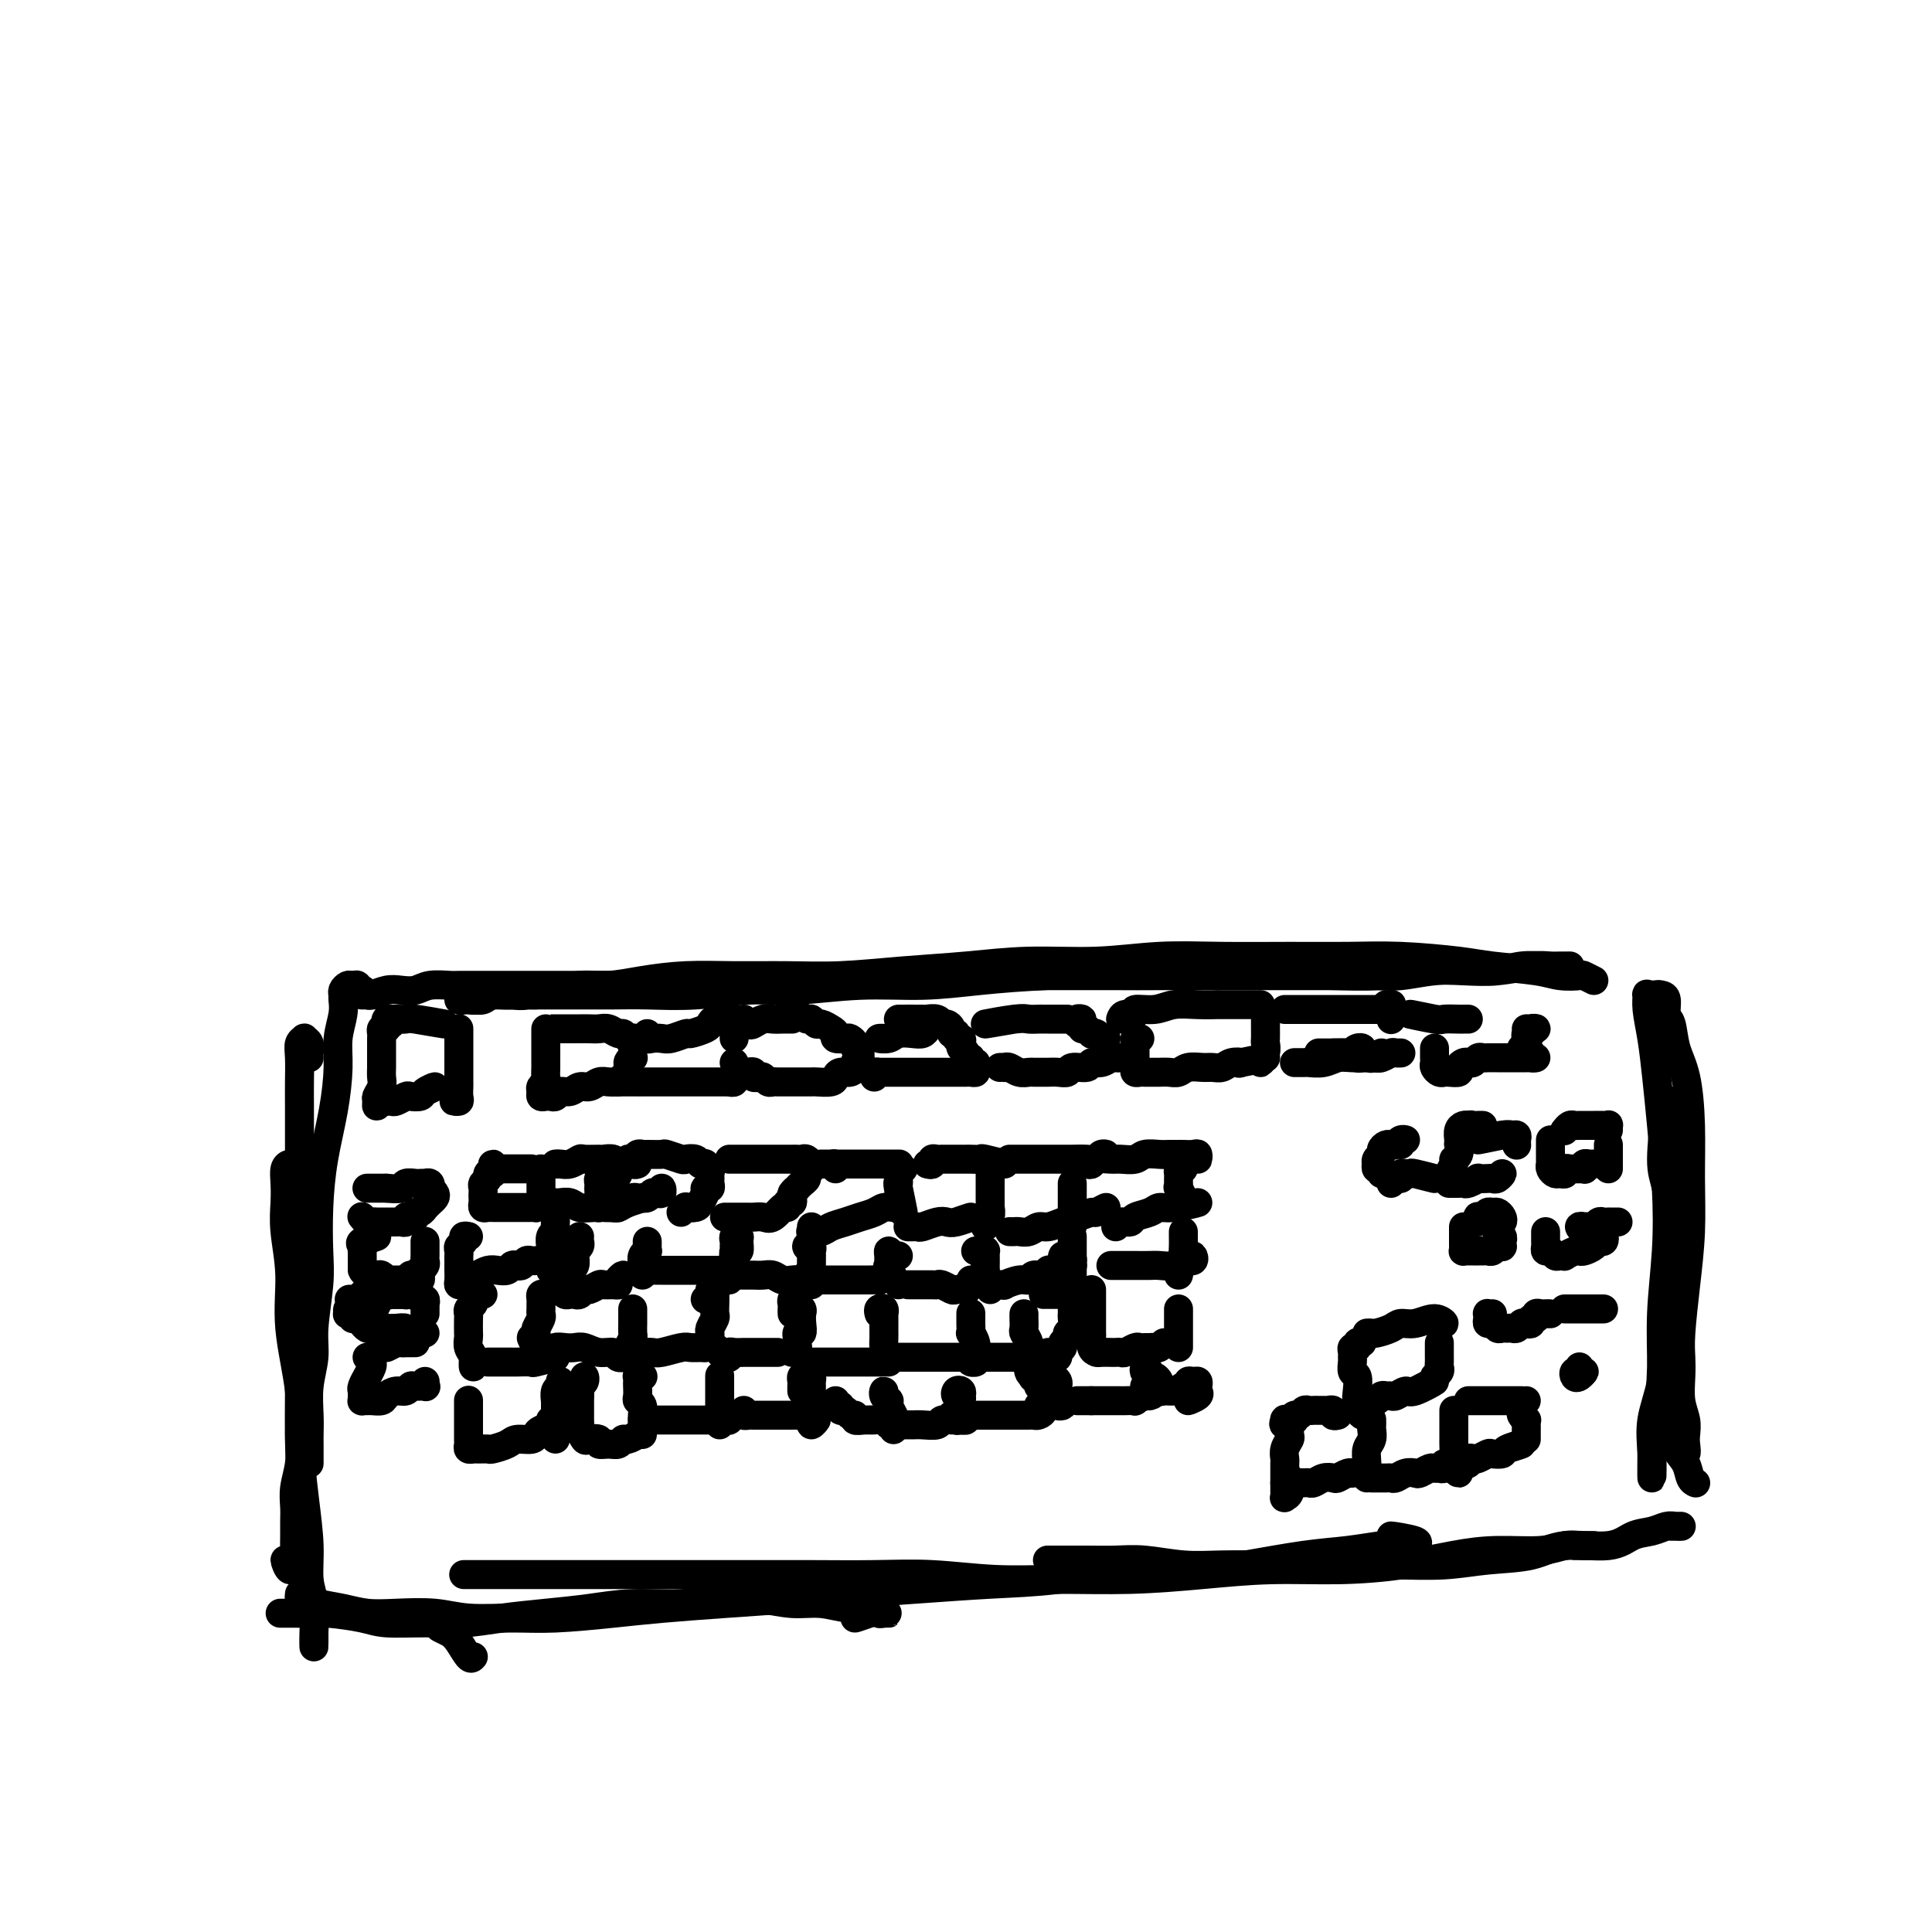 <svg viewBox='0 0 400 400' version='1.1' xmlns='http://www.w3.org/2000/svg' xmlns:xlink='http://www.w3.org/1999/xlink'><g fill='none' stroke='#000000' stroke-width='6' stroke-linecap='round' stroke-linejoin='round'><path d='M95,207c0.307,0.113 0.613,0.226 1,0c0.387,-0.226 0.853,-0.793 1,-1c0.147,-0.207 -0.025,-0.056 0,0c0.025,0.056 0.247,0.015 1,0c0.753,-0.015 2.037,-0.004 3,0c0.963,0.004 1.607,0.001 3,0c1.393,-0.001 3.537,-0.001 5,0c1.463,0.001 2.245,0.001 4,0c1.755,-0.001 4.483,-0.004 7,0c2.517,0.004 4.824,0.016 7,0c2.176,-0.016 4.222,-0.061 7,0c2.778,0.061 6.290,0.227 10,0c3.710,-0.227 7.619,-0.848 11,-1c3.381,-0.152 6.233,0.166 10,0c3.767,-0.166 8.450,-0.815 13,-1c4.550,-0.185 8.967,0.094 13,0c4.033,-0.094 7.681,-0.561 12,-1c4.319,-0.439 9.307,-0.850 14,-1c4.693,-0.150 9.089,-0.041 13,0c3.911,0.041 7.337,0.012 11,0c3.663,-0.012 7.561,-0.007 12,0c4.439,0.007 9.417,0.016 13,0c3.583,-0.016 5.772,-0.056 9,0c3.228,0.056 7.497,0.207 11,0c3.503,-0.207 6.240,-0.774 9,-1c2.760,-0.226 5.544,-0.113 8,0c2.456,0.113 4.583,0.227 7,0c2.417,-0.227 5.126,-0.793 7,-1c1.874,-0.207 2.915,-0.055 4,0c1.085,0.055 2.213,0.014 3,0c0.787,-0.014 1.234,-0.000 1,0c-0.234,0.000 -1.148,-0.014 -2,0c-0.852,0.014 -1.643,0.055 -3,0c-1.357,-0.055 -3.282,-0.207 -5,0c-1.718,0.207 -3.230,0.773 -5,1c-1.770,0.227 -3.797,0.113 -6,0c-2.203,-0.113 -4.582,-0.226 -7,0c-2.418,0.226 -4.875,0.793 -7,1c-2.125,0.207 -3.919,0.056 -6,0c-2.081,-0.056 -4.448,-0.015 -7,0c-2.552,0.015 -5.290,0.004 -8,0c-2.710,-0.004 -5.393,-0.001 -8,0c-2.607,0.001 -5.137,0.000 -8,0c-2.863,-0.000 -6.060,-0.000 -9,0c-2.940,0.000 -5.623,0.000 -8,0c-2.377,-0.000 -4.449,-0.000 -7,0c-2.551,0.000 -5.580,0.000 -8,0c-2.420,-0.000 -4.231,-0.000 -7,0c-2.769,0.000 -6.495,0.000 -8,0c-1.505,-0.000 -0.790,-0.000 -4,0c-3.210,0.000 -10.346,0.000 -11,0c-0.654,-0.000 5.173,-0.000 11,0'/><path d='M111,206c-1.430,-0.008 -2.860,-0.016 -4,0c-1.140,0.016 -1.990,0.057 -3,0c-1.010,-0.057 -2.180,-0.211 -3,0c-0.820,0.211 -1.289,0.788 -2,1c-0.711,0.212 -1.662,0.058 -2,0c-0.338,-0.058 -0.062,-0.019 0,0c0.062,0.019 -0.090,0.019 0,0c0.090,-0.019 0.421,-0.057 1,0c0.579,0.057 1.404,0.207 2,0c0.596,-0.207 0.962,-0.772 2,-1c1.038,-0.228 2.747,-0.118 4,0c1.253,0.118 2.048,0.242 3,0c0.952,-0.242 2.060,-0.852 3,-1c0.940,-0.148 1.710,0.167 3,0c1.290,-0.167 3.099,-0.815 5,-1c1.901,-0.185 3.894,0.094 6,0c2.106,-0.094 4.325,-0.560 7,-1c2.675,-0.440 5.806,-0.853 9,-1c3.194,-0.147 6.453,-0.028 10,0c3.547,0.028 7.383,-0.035 11,0c3.617,0.035 7.014,0.168 11,0c3.986,-0.168 8.560,-0.637 13,-1c4.440,-0.363 8.747,-0.619 13,-1c4.253,-0.381 8.453,-0.887 13,-1c4.547,-0.113 9.440,0.166 14,0c4.560,-0.166 8.786,-0.777 13,-1c4.214,-0.223 8.416,-0.057 13,0c4.584,0.057 9.551,0.004 14,0c4.449,-0.004 8.381,0.040 12,0c3.619,-0.040 6.924,-0.165 11,0c4.076,0.165 8.921,0.619 12,1c3.079,0.381 4.392,0.689 7,1c2.608,0.311 6.512,0.624 9,1c2.488,0.376 3.562,0.816 5,1c1.438,0.184 3.241,0.111 4,0c0.759,-0.111 0.474,-0.261 1,0c0.526,0.261 1.865,0.932 2,1c0.135,0.068 -0.932,-0.466 -2,-1'/><path d='M146,204c0.058,-0.422 0.115,-0.845 0,-1c-0.115,-0.155 -0.404,-0.043 -1,0c-0.596,0.043 -1.499,0.015 -2,0c-0.501,-0.015 -0.598,-0.018 -1,0c-0.402,0.018 -1.108,0.057 -2,0c-0.892,-0.057 -1.972,-0.212 -3,0c-1.028,0.212 -2.006,0.789 -3,1c-0.994,0.211 -2.006,0.057 -3,0c-0.994,-0.057 -1.970,-0.015 -3,0c-1.030,0.015 -2.112,0.004 -3,0c-0.888,-0.004 -1.581,-0.001 -3,0c-1.419,0.001 -3.566,0.000 -5,0c-1.434,-0.000 -2.157,-0.000 -3,0c-0.843,0.000 -1.805,-0.000 -3,0c-1.195,0.000 -2.622,0.000 -4,0c-1.378,-0.000 -2.708,-0.001 -4,0c-1.292,0.001 -2.548,0.004 -4,0c-1.452,-0.004 -3.102,-0.015 -4,0c-0.898,0.015 -1.044,0.056 -2,0c-0.956,-0.056 -2.722,-0.207 -4,0c-1.278,0.207 -2.068,0.774 -3,1c-0.932,0.226 -2.005,0.113 -3,0c-0.995,-0.113 -1.913,-0.226 -3,0c-1.087,0.226 -2.344,0.793 -3,1c-0.656,0.207 -0.712,0.056 -1,0c-0.288,-0.056 -0.808,-0.015 -1,0c-0.192,0.015 -0.057,0.004 0,0c0.057,-0.004 0.035,-0.001 0,0c-0.035,0.001 -0.081,0.000 0,0c0.081,-0.000 0.291,-0.000 1,0c0.709,0.000 1.917,0.000 2,0c0.083,-0.000 -0.958,-0.000 -2,0'/><path d='M75,205c0.120,-0.031 0.240,-0.062 0,0c-0.240,0.062 -0.839,0.216 -1,0c-0.161,-0.216 0.114,-0.801 0,-1c-0.114,-0.199 -0.619,-0.013 -1,0c-0.381,0.013 -0.637,-0.147 -1,0c-0.363,0.147 -0.833,0.600 -1,1c-0.167,0.400 -0.030,0.746 0,1c0.030,0.254 -0.047,0.416 0,1c0.047,0.584 0.216,1.590 0,3c-0.216,1.410 -0.818,3.223 -1,5c-0.182,1.777 0.056,3.517 0,6c-0.056,2.483 -0.406,5.710 -1,9c-0.594,3.290 -1.431,6.644 -2,10c-0.569,3.356 -0.869,6.713 -1,10c-0.131,3.287 -0.091,6.502 0,9c0.091,2.498 0.235,4.278 0,7c-0.235,2.722 -0.847,6.386 -1,9c-0.153,2.614 0.155,4.178 0,6c-0.155,1.822 -0.774,3.904 -1,6c-0.226,2.096 -0.061,4.208 0,6c0.061,1.792 0.016,3.264 0,4c-0.016,0.736 -0.004,0.737 0,2c0.004,1.263 0.001,3.790 0,4c-0.001,0.210 -0.001,-1.895 0,-4'/><path d='M64,219c-0.033,-0.225 -0.065,-0.451 0,-1c0.065,-0.549 0.228,-1.422 0,-2c-0.228,-0.578 -0.846,-0.861 -1,-1c-0.154,-0.139 0.155,-0.133 0,0c-0.155,0.133 -0.774,0.393 -1,1c-0.226,0.607 -0.061,1.562 0,3c0.061,1.438 0.016,3.359 0,5c-0.016,1.641 -0.004,3.003 0,5c0.004,1.997 0.001,4.628 0,8c-0.001,3.372 -0.001,7.485 0,12c0.001,4.515 0.001,9.431 0,14c-0.001,4.569 -0.004,8.791 0,13c0.004,4.209 0.015,8.405 0,12c-0.015,3.595 -0.057,6.590 0,9c0.057,2.410 0.211,4.234 0,6c-0.211,1.766 -0.789,3.474 -1,5c-0.211,1.526 -0.056,2.869 0,4c0.056,1.131 0.012,2.050 0,3c-0.012,0.950 0.006,1.930 0,3c-0.006,1.070 -0.038,2.229 0,3c0.038,0.771 0.144,1.155 0,2c-0.144,0.845 -0.539,2.151 -1,2c-0.461,-0.151 -0.989,-1.757 -1,-2c-0.011,-0.243 0.494,0.879 1,2'/><path d='M61,241c-0.310,-0.046 -0.620,-0.091 -1,0c-0.380,0.091 -0.830,0.320 -1,1c-0.170,0.680 -0.062,1.813 0,3c0.062,1.187 0.077,2.429 0,4c-0.077,1.571 -0.246,3.471 0,6c0.246,2.529 0.906,5.688 1,9c0.094,3.312 -0.377,6.778 0,11c0.377,4.222 1.603,9.199 2,13c0.397,3.801 -0.033,6.426 0,10c0.033,3.574 0.531,8.097 1,12c0.469,3.903 0.910,7.185 1,10c0.090,2.815 -0.172,5.163 0,7c0.172,1.837 0.778,3.162 1,5c0.222,1.838 0.060,4.187 0,6c-0.060,1.813 -0.017,3.089 0,3c0.017,-0.089 0.009,-1.545 0,-3'/><path d='M98,343c-0.238,0.289 -0.475,0.577 -1,0c-0.525,-0.577 -1.337,-2.021 -2,-3c-0.663,-0.979 -1.179,-1.494 -2,-2c-0.821,-0.506 -1.949,-1.002 -2,-1c-0.051,0.002 0.974,0.501 2,1'/><path d='M58,334c0.804,0.002 1.608,0.003 2,0c0.392,-0.003 0.373,-0.011 1,0c0.627,0.011 1.901,0.041 3,0c1.099,-0.041 2.024,-0.154 4,0c1.976,0.154 5.004,0.574 7,1c1.996,0.426 2.960,0.857 5,1c2.040,0.143 5.155,-0.003 8,0c2.845,0.003 5.421,0.154 8,0c2.579,-0.154 5.160,-0.615 8,-1c2.840,-0.385 5.940,-0.695 9,-1c3.060,-0.305 6.080,-0.605 9,-1c2.920,-0.395 5.739,-0.886 9,-1c3.261,-0.114 6.965,0.151 10,0c3.035,-0.151 5.402,-0.716 8,-1c2.598,-0.284 5.428,-0.287 8,0c2.572,0.287 4.885,0.865 7,1c2.115,0.135 4.033,-0.174 6,0c1.967,0.174 3.982,0.831 6,1c2.018,0.169 4.040,-0.151 5,0c0.960,0.151 0.857,0.773 1,1c0.143,0.227 0.532,0.060 1,0c0.468,-0.060 1.016,-0.012 1,0c-0.016,0.012 -0.595,-0.013 -1,0c-0.405,0.013 -0.634,0.065 -1,0c-0.366,-0.065 -0.868,-0.248 -2,0c-1.132,0.248 -2.895,0.928 -3,1c-0.105,0.072 1.447,-0.464 3,-1'/><path d='M62,330c-0.054,0.447 -0.109,0.894 0,1c0.109,0.106 0.381,-0.129 1,0c0.619,0.129 1.585,0.622 3,1c1.415,0.378 3.280,0.641 5,1c1.720,0.359 3.294,0.814 5,1c1.706,0.186 3.545,0.103 6,0c2.455,-0.103 5.525,-0.227 8,0c2.475,0.227 4.354,0.804 7,1c2.646,0.196 6.059,0.011 9,0c2.941,-0.011 5.409,0.152 9,0c3.591,-0.152 8.306,-0.618 12,-1c3.694,-0.382 6.368,-0.680 10,-1c3.632,-0.320 8.223,-0.664 13,-1c4.777,-0.336 9.740,-0.666 14,-1c4.260,-0.334 7.815,-0.671 12,-1c4.185,-0.329 8.998,-0.648 14,-1c5.002,-0.352 10.194,-0.737 15,-1c4.806,-0.263 9.227,-0.403 14,-1c4.773,-0.597 9.898,-1.651 15,-2c5.102,-0.349 10.182,0.008 14,0c3.818,-0.008 6.373,-0.381 10,-1c3.627,-0.619 8.325,-1.486 12,-2c3.675,-0.514 6.325,-0.676 9,-1c2.675,-0.324 5.374,-0.809 7,-1c1.626,-0.191 2.179,-0.087 3,0c0.821,0.087 1.911,0.157 3,0c1.089,-0.157 2.178,-0.542 1,-1c-1.178,-0.458 -4.622,-0.988 -5,-1c-0.378,-0.012 2.311,0.494 5,1'/><path d='M96,326c0.197,0.000 0.394,0.000 1,0c0.606,-0.000 1.622,-0.000 3,0c1.378,0.000 3.120,0.000 5,0c1.880,-0.000 3.898,-0.000 6,0c2.102,0.000 4.288,0.000 7,0c2.712,-0.000 5.951,-0.000 9,0c3.049,0.000 5.907,0.000 9,0c3.093,-0.000 6.422,-0.001 10,0c3.578,0.001 7.407,0.004 11,0c3.593,-0.004 6.950,-0.015 11,0c4.050,0.015 8.793,0.057 13,0c4.207,-0.057 7.879,-0.214 12,0c4.121,0.214 8.689,0.800 13,1c4.311,0.200 8.363,0.016 13,0c4.637,-0.016 9.859,0.137 15,0c5.141,-0.137 10.199,-0.565 15,-1c4.801,-0.435 9.343,-0.877 14,-1c4.657,-0.123 9.427,0.073 14,0c4.573,-0.073 8.947,-0.416 13,-1c4.053,-0.584 7.785,-1.410 11,-2c3.215,-0.590 5.911,-0.943 9,-1c3.089,-0.057 6.569,0.181 9,0c2.431,-0.181 3.814,-0.780 5,-1c1.186,-0.220 2.175,-0.059 3,0c0.825,0.059 1.486,0.016 2,0c0.514,-0.016 0.880,-0.004 1,0c0.120,0.004 -0.006,0.001 -1,0c-0.994,-0.001 -2.855,-0.000 -3,0c-0.145,0.000 1.428,0.000 3,0'/><path d='M217,323c-0.223,0.002 -0.446,0.004 1,0c1.446,-0.004 4.561,-0.015 7,0c2.439,0.015 4.204,0.057 6,0c1.796,-0.057 3.625,-0.211 6,0c2.375,0.211 5.297,0.789 8,1c2.703,0.211 5.187,0.056 8,0c2.813,-0.056 5.954,-0.014 9,0c3.046,0.014 5.998,0.000 9,0c3.002,-0.000 6.055,0.012 9,0c2.945,-0.012 5.781,-0.050 9,0c3.219,0.050 6.822,0.187 10,0c3.178,-0.187 5.931,-0.698 9,-1c3.069,-0.302 6.453,-0.395 9,-1c2.547,-0.605 4.258,-1.721 7,-2c2.742,-0.279 6.516,0.279 9,0c2.484,-0.279 3.677,-1.395 5,-2c1.323,-0.605 2.776,-0.698 4,-1c1.224,-0.302 2.217,-0.813 3,-1c0.783,-0.187 1.354,-0.050 2,0c0.646,0.050 1.366,0.013 1,0c-0.366,-0.013 -1.819,-0.004 -2,0c-0.181,0.004 0.909,0.002 2,0'/><path d='M344,209c-0.428,-0.339 -0.857,-0.678 -1,-1c-0.143,-0.322 -0.001,-0.626 0,-1c0.001,-0.374 -0.140,-0.818 0,-1c0.140,-0.182 0.561,-0.100 1,0c0.439,0.100 0.895,0.220 1,1c0.105,0.780 -0.140,2.220 0,3c0.140,0.780 0.664,0.900 1,2c0.336,1.100 0.483,3.182 1,5c0.517,1.818 1.404,3.374 2,6c0.596,2.626 0.902,6.323 1,10c0.098,3.677 -0.012,7.333 0,11c0.012,3.667 0.147,7.343 0,11c-0.147,3.657 -0.576,7.293 -1,11c-0.424,3.707 -0.842,7.485 -1,10c-0.158,2.515 -0.056,3.766 0,5c0.056,1.234 0.067,2.451 0,4c-0.067,1.549 -0.213,3.429 0,5c0.213,1.571 0.785,2.833 1,4c0.215,1.167 0.074,2.238 0,3c-0.074,0.762 -0.082,1.215 0,2c0.082,0.785 0.253,1.904 0,2c-0.253,0.096 -0.929,-0.830 -1,-1c-0.071,-0.170 0.465,0.415 1,1'/><path d='M342,206c0.115,-0.015 0.230,-0.030 0,0c-0.230,0.030 -0.805,0.104 -1,0c-0.195,-0.104 -0.011,-0.386 0,0c0.011,0.386 -0.151,1.441 0,3c0.151,1.559 0.616,3.622 1,6c0.384,2.378 0.687,5.072 1,8c0.313,2.928 0.634,6.091 1,10c0.366,3.909 0.776,8.564 1,13c0.224,4.436 0.263,8.654 0,13c-0.263,4.346 -0.829,8.820 -1,13c-0.171,4.180 0.052,8.067 0,11c-0.052,2.933 -0.379,4.912 0,7c0.379,2.088 1.464,4.286 2,6c0.536,1.714 0.522,2.942 1,4c0.478,1.058 1.449,1.944 2,3c0.551,1.056 0.684,2.283 1,3c0.316,0.717 0.817,0.924 1,1c0.183,0.076 0.049,0.020 0,0c-0.049,-0.020 -0.014,-0.006 0,0c0.014,0.006 0.007,0.003 0,0'/><path d='M346,228c-0.287,-0.162 -0.573,-0.323 -1,2c-0.427,2.323 -0.993,7.131 -1,10c-0.007,2.869 0.546,3.797 1,6c0.454,2.203 0.808,5.679 1,9c0.192,3.321 0.223,6.486 0,10c-0.223,3.514 -0.701,7.377 -1,11c-0.299,3.623 -0.420,7.007 -1,10c-0.580,2.993 -1.619,5.596 -2,8c-0.381,2.404 -0.102,4.609 0,7c0.102,2.391 0.029,4.969 0,5c-0.029,0.031 -0.015,-2.484 0,-5'/><path d='M80,213c-0.423,-0.085 -0.845,-0.171 -1,0c-0.155,0.171 -0.041,0.598 0,1c0.041,0.402 0.011,0.779 0,1c-0.011,0.221 -0.002,0.285 0,1c0.002,0.715 -0.003,2.079 0,3c0.003,0.921 0.015,1.398 0,2c-0.015,0.602 -0.057,1.329 0,2c0.057,0.671 0.214,1.286 0,2c-0.214,0.714 -0.800,1.526 -1,2c-0.200,0.474 -0.016,0.610 0,1c0.016,0.390 -0.136,1.032 0,1c0.136,-0.032 0.560,-0.740 1,-1c0.440,-0.260 0.895,-0.073 1,0c0.105,0.073 -0.142,0.034 0,0c0.142,-0.034 0.672,-0.061 1,0c0.328,0.061 0.453,0.210 1,0c0.547,-0.210 1.514,-0.779 2,-1c0.486,-0.221 0.489,-0.095 1,0c0.511,0.095 1.529,0.160 2,0c0.471,-0.160 0.396,-0.543 1,-1c0.604,-0.457 1.887,-0.988 2,-1c0.113,-0.012 -0.943,0.494 -2,1'/><path d='M95,214c-0.000,-0.634 -0.000,-1.267 0,-1c0.000,0.267 0.000,1.435 0,2c-0.000,0.565 -0.000,0.526 0,1c0.000,0.474 0.000,1.460 0,2c-0.000,0.540 -0.000,0.635 0,1c0.000,0.365 0.001,1.002 0,2c-0.001,0.998 -0.005,2.359 0,3c0.005,0.641 0.018,0.564 0,1c-0.018,0.436 -0.067,1.385 0,2c0.067,0.615 0.249,0.896 0,1c-0.249,0.104 -0.928,0.030 -1,0c-0.072,-0.030 0.464,-0.015 1,0'/><path d='M81,212c-0.396,0.113 -0.792,0.227 -1,0c-0.208,-0.227 -0.227,-0.794 0,-1c0.227,-0.206 0.700,-0.051 1,0c0.300,0.051 0.426,-0.003 1,0c0.574,0.003 1.597,0.063 2,0c0.403,-0.063 0.185,-0.248 2,0c1.815,0.248 5.661,0.928 6,1c0.339,0.072 -2.831,-0.464 -6,-1'/><path d='M113,213c0.000,0.295 0.000,0.590 0,1c-0.000,0.410 -0.000,0.935 0,1c0.000,0.065 0.000,-0.331 0,0c-0.000,0.331 -0.000,1.388 0,2c0.000,0.612 0.001,0.780 0,1c-0.001,0.220 -0.004,0.493 0,1c0.004,0.507 0.015,1.249 0,2c-0.015,0.751 -0.057,1.511 0,2c0.057,0.489 0.215,0.705 0,1c-0.215,0.295 -0.801,0.667 -1,1c-0.199,0.333 -0.012,0.626 0,1c0.012,0.374 -0.152,0.828 0,1c0.152,0.172 0.621,0.061 1,0c0.379,-0.061 0.668,-0.073 1,0c0.332,0.073 0.708,0.231 1,0c0.292,-0.231 0.501,-0.850 1,-1c0.499,-0.150 1.288,0.170 2,0c0.712,-0.170 1.346,-0.830 2,-1c0.654,-0.170 1.327,0.151 2,0c0.673,-0.151 1.346,-0.772 2,-1c0.654,-0.228 1.288,-0.061 2,0c0.712,0.061 1.502,0.016 2,0c0.498,-0.016 0.703,-0.004 1,0c0.297,0.004 0.684,0.001 1,0c0.316,-0.001 0.559,-0.000 1,0c0.441,0.000 1.080,0.000 1,0c-0.080,-0.000 -0.880,-0.000 -1,0c-0.120,0.000 0.440,0.000 1,0'/><path d='M115,213c0.145,0.000 0.290,0.000 0,0c-0.290,-0.000 -1.014,-0.000 -1,0c0.014,0.000 0.766,0.000 1,0c0.234,-0.000 -0.051,-0.000 0,0c0.051,0.000 0.436,0.000 1,0c0.564,-0.000 1.306,-0.001 2,0c0.694,0.001 1.342,0.004 2,0c0.658,-0.004 1.328,-0.016 2,0c0.672,0.016 1.346,0.061 2,0c0.654,-0.061 1.289,-0.226 2,0c0.711,0.226 1.497,0.844 2,1c0.503,0.156 0.723,-0.152 1,0c0.277,0.152 0.610,0.762 1,1c0.390,0.238 0.837,0.105 1,0c0.163,-0.105 0.043,-0.182 0,0c-0.043,0.182 -0.010,0.622 0,1c0.010,0.378 -0.002,0.692 0,1c0.002,0.308 0.017,0.609 0,1c-0.017,0.391 -0.066,0.870 0,1c0.066,0.130 0.247,-0.089 0,0c-0.247,0.089 -0.922,0.488 -1,1c-0.078,0.512 0.441,1.138 0,2c-0.441,0.862 -1.840,1.961 -2,2c-0.160,0.039 0.920,-0.980 2,-2'/><path d='M133,224c-0.100,0.000 -0.200,0.000 0,0c0.200,-0.000 0.699,-0.000 1,0c0.301,0.000 0.403,0.000 1,0c0.597,-0.000 1.689,-0.000 2,0c0.311,0.000 -0.159,0.000 0,0c0.159,-0.000 0.946,-0.000 2,0c1.054,0.000 2.377,0.000 3,0c0.623,-0.000 0.548,-0.000 1,0c0.452,0.000 1.431,0.000 2,0c0.569,-0.000 0.730,-0.000 1,0c0.270,0.000 0.651,0.000 1,0c0.349,-0.000 0.667,-0.000 1,0c0.333,0.000 0.682,0.001 1,0c0.318,-0.001 0.606,-0.004 1,0c0.394,0.004 0.894,0.016 1,0c0.106,-0.016 -0.181,-0.058 0,0c0.181,0.058 0.829,0.217 1,0c0.171,-0.217 -0.134,-0.810 0,-1c0.134,-0.190 0.706,0.021 1,0c0.294,-0.021 0.310,-0.275 0,-1c-0.310,-0.725 -0.946,-1.921 -1,-2c-0.054,-0.079 0.473,0.961 1,2'/><path d='M152,215c0.008,-0.762 0.017,-1.525 0,-2c-0.017,-0.475 -0.059,-0.663 0,-1c0.059,-0.337 0.219,-0.823 0,-1c-0.219,-0.177 -0.819,-0.044 -1,0c-0.181,0.044 0.056,0.000 0,0c-0.056,-0.000 -0.404,0.042 -1,0c-0.596,-0.042 -1.439,-0.170 -2,0c-0.561,0.170 -0.840,0.638 -1,1c-0.160,0.362 -0.203,0.619 -1,1c-0.797,0.381 -2.350,0.886 -3,1c-0.650,0.114 -0.399,-0.165 -1,0c-0.601,0.165 -2.056,0.772 -3,1c-0.944,0.228 -1.377,0.078 -2,0c-0.623,-0.078 -1.435,-0.083 -2,0c-0.565,0.083 -0.883,0.253 -1,0c-0.117,-0.253 -0.033,-0.929 0,-1c0.033,-0.071 0.017,0.465 0,1'/><path d='M155,222c0.447,-0.111 0.893,-0.222 1,0c0.107,0.222 -0.126,0.777 0,1c0.126,0.223 0.610,0.112 1,0c0.390,-0.112 0.686,-0.226 1,0c0.314,0.226 0.647,0.793 1,1c0.353,0.207 0.727,0.056 1,0c0.273,-0.056 0.445,-0.015 1,0c0.555,0.015 1.495,0.004 2,0c0.505,-0.004 0.577,-0.000 1,0c0.423,0.000 1.199,-0.003 2,0c0.801,0.003 1.628,0.011 2,0c0.372,-0.011 0.288,-0.041 1,0c0.712,0.041 2.219,0.151 3,0c0.781,-0.151 0.835,-0.565 1,-1c0.165,-0.435 0.440,-0.891 1,-1c0.560,-0.109 1.404,0.129 2,0c0.596,-0.129 0.946,-0.626 1,-1c0.054,-0.374 -0.186,-0.625 0,-1c0.186,-0.375 0.797,-0.874 1,-1c0.203,-0.126 -0.001,0.120 0,0c0.001,-0.120 0.209,-0.607 0,-1c-0.209,-0.393 -0.834,-0.693 -1,-1c-0.166,-0.307 0.128,-0.621 0,-1c-0.128,-0.379 -0.677,-0.822 -1,-1c-0.323,-0.178 -0.419,-0.090 -1,0c-0.581,0.090 -1.647,0.183 -2,0c-0.353,-0.183 0.007,-0.642 0,-1c-0.007,-0.358 -0.382,-0.617 -1,-1c-0.618,-0.383 -1.478,-0.891 -2,-1c-0.522,-0.109 -0.704,0.181 -1,0c-0.296,-0.181 -0.705,-0.833 -1,-1c-0.295,-0.167 -0.475,0.151 -1,0c-0.525,-0.151 -1.395,-0.773 -2,-1c-0.605,-0.227 -0.947,-0.061 -1,0c-0.053,0.061 0.182,0.016 0,0c-0.182,-0.016 -0.780,-0.004 -1,0c-0.220,0.004 -0.063,0.001 0,0c0.063,-0.001 0.031,-0.001 0,0'/><path d='M164,211c-0.665,-0.007 -1.329,-0.015 -2,0c-0.671,0.015 -1.347,0.052 -2,0c-0.653,-0.052 -1.283,-0.194 -2,0c-0.717,0.194 -1.522,0.722 -2,1c-0.478,0.278 -0.629,0.306 -1,0c-0.371,-0.306 -0.963,-0.944 -1,-1c-0.037,-0.056 0.482,0.472 1,1'/><path d='M181,223c-0.128,-0.423 -0.256,-0.845 0,-1c0.256,-0.155 0.897,-0.041 1,0c0.103,0.041 -0.330,0.011 0,0c0.330,-0.011 1.424,-0.003 2,0c0.576,0.003 0.635,0.001 1,0c0.365,-0.001 1.037,-0.000 2,0c0.963,0.000 2.216,0.000 3,0c0.784,-0.000 1.100,-0.000 2,0c0.900,0.000 2.384,0.000 3,0c0.616,-0.000 0.364,-0.000 1,0c0.636,0.000 2.160,0.001 3,0c0.840,-0.001 0.995,-0.003 1,0c0.005,0.003 -0.141,0.011 0,0c0.141,-0.011 0.570,-0.040 1,0c0.430,0.040 0.862,0.151 1,0c0.138,-0.151 -0.019,-0.562 0,-1c0.019,-0.438 0.216,-0.902 0,-1c-0.216,-0.098 -0.843,0.171 -1,0c-0.157,-0.171 0.155,-0.781 0,-1c-0.155,-0.219 -0.777,-0.048 -1,0c-0.223,0.048 -0.046,-0.028 0,0c0.046,0.028 -0.039,0.161 0,0c0.039,-0.161 0.203,-0.617 0,-1c-0.203,-0.383 -0.771,-0.695 -1,-1c-0.229,-0.305 -0.118,-0.603 0,-1c0.118,-0.397 0.243,-0.894 0,-1c-0.243,-0.106 -0.852,0.178 -1,0c-0.148,-0.178 0.167,-0.817 0,-1c-0.167,-0.183 -0.817,0.091 -1,0c-0.183,-0.091 0.101,-0.546 0,-1c-0.101,-0.454 -0.585,-0.906 -1,-1c-0.415,-0.094 -0.760,0.171 -1,0c-0.240,-0.171 -0.374,-0.778 -1,-1c-0.626,-0.222 -1.745,-0.060 -2,0c-0.255,0.060 0.354,0.016 -1,0c-1.354,-0.016 -4.673,-0.005 -5,0c-0.327,0.005 2.336,0.002 5,0'/><path d='M192,213c-0.276,0.415 -0.552,0.829 -1,1c-0.448,0.171 -1.068,0.098 -2,0c-0.932,-0.098 -2.178,-0.222 -3,0c-0.822,0.222 -1.221,0.791 -2,1c-0.779,0.209 -1.937,0.060 -2,0c-0.063,-0.060 0.968,-0.030 2,0'/><path d='M207,221c0.441,-0.008 0.882,-0.016 1,0c0.118,0.016 -0.086,0.057 0,0c0.086,-0.057 0.461,-0.211 1,0c0.539,0.211 1.243,0.789 2,1c0.757,0.211 1.567,0.056 2,0c0.433,-0.056 0.487,-0.014 1,0c0.513,0.014 1.483,-0.000 2,0c0.517,0.000 0.580,0.015 1,0c0.420,-0.015 1.197,-0.061 2,0c0.803,0.061 1.632,0.228 2,0c0.368,-0.228 0.273,-0.849 1,-1c0.727,-0.151 2.274,0.170 3,0c0.726,-0.170 0.630,-0.830 1,-1c0.370,-0.170 1.205,0.151 2,0c0.795,-0.151 1.550,-0.772 2,-1c0.450,-0.228 0.595,-0.061 1,0c0.405,0.061 1.071,0.016 1,0c-0.071,-0.016 -0.877,-0.005 -1,0c-0.123,0.005 0.439,0.002 1,0'/><path d='M229,215c-0.341,0.111 -0.683,0.222 -1,0c-0.317,-0.222 -0.611,-0.776 -1,-1c-0.389,-0.224 -0.874,-0.117 -1,0c-0.126,0.117 0.106,0.242 0,0c-0.106,-0.242 -0.552,-0.853 -1,-1c-0.448,-0.147 -0.900,0.171 -1,0c-0.100,-0.171 0.153,-0.830 0,-1c-0.153,-0.170 -0.711,0.150 -1,0c-0.289,-0.150 -0.309,-0.771 0,-1c0.309,-0.229 0.945,-0.065 1,0c0.055,0.065 -0.473,0.033 -1,0'/><path d='M221,211c-0.755,-0.000 -1.511,-0.000 -2,0c-0.489,0.000 -0.712,0.000 -1,0c-0.288,-0.000 -0.642,-0.001 -1,0c-0.358,0.001 -0.721,0.005 -1,0c-0.279,-0.005 -0.472,-0.018 -1,0c-0.528,0.018 -1.389,0.067 -2,0c-0.611,-0.067 -0.972,-0.249 -3,0c-2.028,0.249 -5.722,0.928 -6,1c-0.278,0.072 2.861,-0.464 6,-1'/><path d='M236,215c-0.423,-0.089 -0.845,-0.179 -1,0c-0.155,0.179 -0.042,0.625 0,1c0.042,0.375 0.011,0.678 0,1c-0.011,0.322 -0.004,0.665 0,1c0.004,0.335 0.004,0.664 0,1c-0.004,0.336 -0.013,0.678 0,1c0.013,0.322 0.049,0.622 0,1c-0.049,0.378 -0.183,0.833 0,1c0.183,0.167 0.682,0.044 1,0c0.318,-0.044 0.456,-0.011 1,0c0.544,0.011 1.496,-0.001 2,0c0.504,0.001 0.562,0.014 1,0c0.438,-0.014 1.258,-0.057 2,0c0.742,0.057 1.406,0.212 2,0c0.594,-0.212 1.117,-0.793 2,-1c0.883,-0.207 2.127,-0.042 3,0c0.873,0.042 1.377,-0.040 2,0c0.623,0.040 1.366,0.202 2,0c0.634,-0.202 1.159,-0.770 2,-1c0.841,-0.230 1.999,-0.124 2,0c0.001,0.124 -1.153,0.264 0,0c1.153,-0.264 4.615,-0.933 5,-1c0.385,-0.067 -2.308,0.466 -5,1'/><path d='M262,211c-0.000,-0.098 -0.000,-0.196 0,0c0.000,0.196 0.001,0.684 0,1c-0.001,0.316 -0.005,0.458 0,1c0.005,0.542 0.018,1.485 0,2c-0.018,0.515 -0.067,0.602 0,1c0.067,0.398 0.249,1.107 0,2c-0.249,0.893 -0.928,1.969 -1,2c-0.072,0.031 0.464,-0.985 1,-2'/><path d='M232,211c0.170,-0.455 0.340,-0.910 1,-1c0.660,-0.090 1.809,0.186 2,0c0.191,-0.186 -0.577,-0.835 0,-1c0.577,-0.165 2.499,0.152 4,0c1.501,-0.152 2.581,-0.773 4,-1c1.419,-0.227 3.176,-0.061 5,0c1.824,0.061 3.716,0.016 4,0c0.284,-0.016 -1.039,-0.004 1,0c2.039,0.004 7.440,0.001 8,0c0.560,-0.001 -3.720,-0.001 -8,0'/><path d='M281,217c0.495,0.030 0.991,0.061 1,0c0.009,-0.061 -0.467,-0.212 -1,0c-0.533,0.212 -1.122,0.789 -1,1c0.122,0.211 0.956,0.057 0,0c-0.956,-0.057 -3.702,-0.016 -4,0c-0.298,0.016 1.851,0.008 4,0'/><path d='M268,220c0.321,-0.002 0.641,-0.004 1,0c0.359,0.004 0.755,0.015 1,0c0.245,-0.015 0.338,-0.057 1,0c0.662,0.057 1.892,0.212 3,0c1.108,-0.212 2.094,-0.793 3,-1c0.906,-0.207 1.733,-0.041 3,0c1.267,0.041 2.972,-0.041 4,0c1.028,0.041 1.377,0.207 2,0c0.623,-0.207 1.521,-0.788 2,-1c0.479,-0.212 0.541,-0.057 1,0c0.459,0.057 1.316,0.015 1,0c-0.316,-0.015 -1.805,-0.004 -2,0c-0.195,0.004 0.902,0.002 2,0'/><path d='M273,218c0.902,0.000 1.805,0.000 2,0c0.195,-0.000 -0.316,-0.001 0,0c0.316,0.001 1.461,0.004 2,0c0.539,-0.004 0.473,-0.015 1,0c0.527,0.015 1.646,0.057 2,0c0.354,-0.057 -0.058,-0.212 0,0c0.058,0.212 0.588,0.790 1,1c0.412,0.210 0.708,0.052 1,0c0.292,-0.052 0.581,0.003 1,0c0.419,-0.003 0.968,-0.063 1,0c0.032,0.063 -0.453,0.248 0,0c0.453,-0.248 1.844,-0.928 2,-1c0.156,-0.072 -0.922,0.464 -2,1'/><path d='M288,211c0.001,0.091 0.001,0.182 0,0c-0.001,-0.182 -0.005,-0.637 0,-1c0.005,-0.363 0.018,-0.633 0,-1c-0.018,-0.367 -0.067,-0.830 0,-1c0.067,-0.170 0.249,-0.046 0,0c-0.249,0.046 -0.928,0.013 -1,0c-0.072,-0.013 0.464,-0.007 1,0'/><path d='M286,209c-0.297,0.000 -0.593,0.000 -1,0c-0.407,0.000 -0.923,0.000 -1,0c-0.077,-0.000 0.287,0.000 0,0c-0.287,0.000 -1.223,0.000 -2,0c-0.777,0.000 -1.393,-0.000 -2,0c-0.607,0.000 -1.204,0.000 -2,0c-0.796,0.000 -1.791,0.000 -3,0c-1.209,0.000 -2.633,0.000 -3,0c-0.367,0.000 0.324,0.000 -1,0c-1.324,0.000 -4.664,0.000 -5,0c-0.336,0.000 2.332,0.000 5,0'/><path d='M297,217c-0.000,0.303 -0.001,0.606 0,1c0.001,0.394 0.003,0.880 0,1c-0.003,0.120 -0.012,-0.125 0,0c0.012,0.125 0.043,0.622 0,1c-0.043,0.378 -0.162,0.638 0,1c0.162,0.362 0.603,0.826 1,1c0.397,0.174 0.750,0.057 1,0c0.250,-0.057 0.396,-0.054 1,0c0.604,0.054 1.668,0.159 2,0c0.332,-0.159 -0.066,-0.582 0,-1c0.066,-0.418 0.595,-0.830 1,-1c0.405,-0.170 0.685,-0.098 1,0c0.315,0.098 0.666,0.222 1,0c0.334,-0.222 0.653,-0.792 1,-1c0.347,-0.208 0.722,-0.056 1,0c0.278,0.056 0.460,0.015 1,0c0.540,-0.015 1.440,-0.004 2,0c0.560,0.004 0.780,0.001 1,0c0.220,-0.001 0.440,-0.000 1,0c0.560,0.000 1.462,-0.000 2,0c0.538,0.000 0.714,0.001 1,0c0.286,-0.001 0.681,-0.003 1,0c0.319,0.003 0.560,0.010 1,0c0.440,-0.010 1.079,-0.039 1,0c-0.079,0.039 -0.877,0.144 -1,0c-0.123,-0.144 0.428,-0.539 0,-1c-0.428,-0.461 -1.837,-0.989 -2,-1c-0.163,-0.011 0.918,0.494 2,1'/><path d='M316,215c0.034,0.121 0.068,0.243 0,0c-0.068,-0.243 -0.237,-0.850 0,-1c0.237,-0.150 0.881,0.156 1,0c0.119,-0.156 -0.288,-0.774 0,-1c0.288,-0.226 1.270,-0.061 1,0c-0.270,0.061 -1.791,0.017 -2,0c-0.209,-0.017 0.896,-0.009 2,0'/><path d='M304,211c-0.397,-0.003 -0.794,-0.005 -1,0c-0.206,0.005 -0.221,0.018 -1,0c-0.779,-0.018 -2.322,-0.067 -3,0c-0.678,0.067 -0.490,0.249 -2,0c-1.510,-0.249 -4.717,-0.928 -5,-1c-0.283,-0.072 2.359,0.464 5,1'/><path d='M282,278c-0.453,-0.119 -0.906,-0.239 -1,0c-0.094,0.239 0.171,0.836 0,1c-0.171,0.164 -0.779,-0.107 -1,0c-0.221,0.107 -0.056,0.590 0,1c0.056,0.410 0.001,0.746 0,1c-0.001,0.254 0.051,0.426 0,1c-0.051,0.574 -0.206,1.550 0,2c0.206,0.450 0.773,0.376 1,1c0.227,0.624 0.115,1.948 0,3c-0.115,1.052 -0.231,1.833 0,2c0.231,0.167 0.811,-0.278 1,0c0.189,0.278 -0.011,1.281 0,2c0.011,0.719 0.234,1.155 0,1c-0.234,-0.155 -0.924,-0.901 -1,-1c-0.076,-0.099 0.462,0.451 1,1'/><path d='M282,290c0.303,-0.002 0.606,-0.004 1,0c0.394,0.004 0.879,0.015 1,0c0.121,-0.015 -0.122,-0.057 0,0c0.122,0.057 0.609,0.213 1,0c0.391,-0.213 0.686,-0.793 1,-1c0.314,-0.207 0.647,-0.039 1,0c0.353,0.039 0.725,-0.051 1,0c0.275,0.051 0.452,0.243 1,0c0.548,-0.243 1.466,-0.921 2,-1c0.534,-0.079 0.682,0.440 2,0c1.318,-0.440 3.805,-1.840 4,-2c0.195,-0.160 -1.903,0.920 -4,2'/><path d='M298,278c0.000,0.341 0.000,0.683 0,1c-0.000,0.317 -0.000,0.610 0,1c0.000,0.390 0.001,0.878 0,1c-0.001,0.122 -0.005,-0.120 0,0c0.005,0.120 0.018,0.604 0,1c-0.018,0.396 -0.067,0.704 0,1c0.067,0.296 0.249,0.580 0,1c-0.249,0.420 -0.928,0.977 -1,1c-0.072,0.023 0.464,-0.489 1,-1'/><path d='M283,276c0.389,-0.021 0.777,-0.043 1,0c0.223,0.043 0.279,0.150 1,0c0.721,-0.150 2.107,-0.558 3,-1c0.893,-0.442 1.292,-0.920 2,-1c0.708,-0.080 1.726,0.236 3,0c1.274,-0.236 2.805,-1.025 4,-1c1.195,0.025 2.056,0.864 2,1c-0.056,0.136 -1.028,-0.432 -2,-1'/><path d='M277,293c-0.455,0.113 -0.909,0.226 -1,0c-0.091,-0.226 0.183,-0.793 0,-1c-0.183,-0.207 -0.823,-0.056 -1,0c-0.177,0.056 0.107,0.015 0,0c-0.107,-0.015 -0.606,-0.005 -1,0c-0.394,0.005 -0.683,0.005 -1,0c-0.317,-0.005 -0.662,-0.017 -1,0c-0.338,0.017 -0.668,0.061 -1,0c-0.332,-0.061 -0.667,-0.226 -1,0c-0.333,0.226 -0.663,0.844 -1,1c-0.337,0.156 -0.681,-0.149 -1,0c-0.319,0.149 -0.612,0.754 -1,1c-0.388,0.246 -0.869,0.135 -1,0c-0.131,-0.135 0.089,-0.294 0,0c-0.089,0.294 -0.485,1.041 0,1c0.485,-0.041 1.853,-0.869 2,-1c0.147,-0.131 -0.926,0.434 -2,1'/><path d='M268,294c-0.422,0.015 -0.844,0.031 -1,0c-0.156,-0.031 -0.046,-0.108 0,0c0.046,0.108 0.026,0.400 0,1c-0.026,0.600 -0.060,1.508 0,2c0.060,0.492 0.212,0.569 0,1c-0.212,0.431 -0.789,1.215 -1,2c-0.211,0.785 -0.057,1.572 0,2c0.057,0.428 0.015,0.496 0,1c-0.015,0.504 -0.004,1.444 0,2c0.004,0.556 0.001,0.727 0,1c-0.001,0.273 -0.001,0.648 0,1c0.001,0.352 0.004,0.681 0,1c-0.004,0.319 -0.015,0.626 0,1c0.015,0.374 0.057,0.813 0,1c-0.057,0.187 -0.211,0.122 0,0c0.211,-0.122 0.788,-0.302 1,-1c0.212,-0.698 0.061,-1.914 0,-2c-0.061,-0.086 -0.030,0.957 0,2'/><path d='M267,306c0.106,0.423 0.213,0.845 0,1c-0.213,0.155 -0.744,0.042 -1,0c-0.256,-0.042 -0.237,-0.011 0,0c0.237,0.011 0.693,0.004 1,0c0.307,-0.004 0.466,-0.005 1,0c0.534,0.005 1.442,0.015 2,0c0.558,-0.015 0.764,-0.056 1,0c0.236,0.056 0.500,0.207 1,0c0.500,-0.207 1.235,-0.774 2,-1c0.765,-0.226 1.560,-0.113 2,0c0.440,0.113 0.527,0.226 1,0c0.473,-0.226 1.333,-0.793 2,-1c0.667,-0.207 1.141,-0.056 1,0c-0.141,0.056 -0.897,0.016 -1,0c-0.103,-0.016 0.449,-0.008 1,0'/><path d='M284,294c-0.002,-0.096 -0.004,-0.192 0,0c0.004,0.192 0.015,0.672 0,1c-0.015,0.328 -0.057,0.504 0,1c0.057,0.496 0.211,1.312 0,2c-0.211,0.688 -0.789,1.246 -1,2c-0.211,0.754 -0.057,1.703 0,3c0.057,1.297 0.016,2.942 0,3c-0.016,0.058 -0.008,-1.471 0,-3'/><path d='M284,306c-0.059,0.001 -0.119,0.001 0,0c0.119,-0.001 0.416,-0.004 1,0c0.584,0.004 1.456,0.015 2,0c0.544,-0.015 0.761,-0.056 1,0c0.239,0.056 0.502,0.207 1,0c0.498,-0.207 1.233,-0.773 2,-1c0.767,-0.227 1.568,-0.114 2,0c0.432,0.114 0.496,0.228 1,0c0.504,-0.228 1.446,-0.797 2,-1c0.554,-0.203 0.718,-0.040 1,0c0.282,0.040 0.680,-0.042 1,0c0.320,0.042 0.560,0.207 1,0c0.440,-0.207 1.080,-0.787 1,-1c-0.080,-0.213 -0.880,-0.061 -1,0c-0.120,0.061 0.440,0.030 1,0'/><path d='M301,292c-0.000,0.316 -0.000,0.632 0,1c0.000,0.368 0.000,0.788 0,1c-0.000,0.212 -0.001,0.217 0,1c0.001,0.783 0.005,2.344 0,3c-0.005,0.656 -0.018,0.408 0,1c0.018,0.592 0.067,2.025 0,3c-0.067,0.975 -0.249,1.493 0,2c0.249,0.507 0.928,1.002 1,1c0.072,-0.002 -0.464,-0.501 -1,-1'/><path d='M303,303c0.449,0.111 0.898,0.222 1,0c0.102,-0.222 -0.143,-0.778 0,-1c0.143,-0.222 0.673,-0.111 1,0c0.327,0.111 0.452,0.223 1,0c0.548,-0.223 1.519,-0.782 2,-1c0.481,-0.218 0.471,-0.094 1,0c0.529,0.094 1.595,0.159 2,0c0.405,-0.159 0.147,-0.543 1,-1c0.853,-0.457 2.815,-0.988 3,-1c0.185,-0.012 -1.408,0.494 -3,1'/><path d='M316,298c0.001,-0.331 0.001,-0.662 0,-1c-0.001,-0.338 -0.004,-0.682 0,-1c0.004,-0.318 0.016,-0.610 0,-1c-0.016,-0.390 -0.058,-0.878 0,-1c0.058,-0.122 0.216,0.120 0,0c-0.216,-0.120 -0.807,-0.604 -1,-1c-0.193,-0.396 0.010,-0.704 0,-1c-0.010,-0.296 -0.233,-0.580 0,-1c0.233,-0.420 0.924,-0.977 1,-1c0.076,-0.023 -0.462,0.489 -1,1'/><path d='M315,290c0.090,0.000 0.180,0.000 0,0c-0.180,0.000 -0.629,0.000 -1,0c-0.371,0.000 -0.664,0.000 -1,0c-0.336,0.000 -0.716,0.000 -1,0c-0.284,0.000 -0.471,0.000 -1,0c-0.529,0.000 -1.400,0.000 -2,0c-0.600,0.000 -0.931,0.000 -2,0c-1.069,0.000 -2.877,0.000 -3,0c-0.123,0.000 1.438,0.000 3,0'/><path d='M304,233c-0.310,-0.062 -0.619,-0.123 -1,0c-0.381,0.123 -0.833,0.432 -1,1c-0.167,0.568 -0.049,1.395 0,2c0.049,0.605 0.028,0.986 0,1c-0.028,0.014 -0.065,-0.341 0,0c0.065,0.341 0.230,1.379 0,2c-0.230,0.621 -0.855,0.826 -1,1c-0.145,0.174 0.192,0.316 0,1c-0.192,0.684 -0.912,1.910 -1,2c-0.088,0.090 0.456,-0.955 1,-2'/><path d='M300,245c0.302,0.001 0.604,0.001 1,0c0.396,-0.001 0.885,-0.004 1,0c0.115,0.004 -0.143,0.015 0,0c0.143,-0.015 0.686,-0.057 1,0c0.314,0.057 0.399,0.211 1,0c0.601,-0.211 1.719,-0.787 2,-1c0.281,-0.213 -0.274,-0.061 0,0c0.274,0.061 1.377,0.033 2,0c0.623,-0.033 0.765,-0.071 1,0c0.235,0.071 0.563,0.250 1,0c0.437,-0.250 0.982,-0.929 1,-1c0.018,-0.071 -0.491,0.464 -1,1'/><path d='M314,237c0.007,0.082 0.014,0.164 0,0c-0.014,-0.164 -0.050,-0.576 0,-1c0.050,-0.424 0.188,-0.862 0,-1c-0.188,-0.138 -0.700,0.025 -1,0c-0.300,-0.025 -0.389,-0.237 -2,0c-1.611,0.237 -4.746,0.925 -5,1c-0.254,0.075 2.373,-0.462 5,-1'/><path d='M307,233c-0.330,-0.010 -0.660,-0.019 -1,0c-0.340,0.019 -0.689,0.067 -1,0c-0.311,-0.067 -0.584,-0.249 -1,0c-0.416,0.249 -0.976,0.928 -1,1c-0.024,0.072 0.488,-0.464 1,-1'/><path d='M321,236c0.000,0.446 0.000,0.893 0,1c-0.000,0.107 -0.000,-0.125 0,0c0.000,0.125 0.000,0.607 0,1c-0.000,0.393 -0.001,0.696 0,1c0.001,0.304 0.003,0.607 0,1c-0.003,0.393 -0.012,0.876 0,1c0.012,0.124 0.046,-0.109 0,0c-0.046,0.109 -0.171,0.561 0,1c0.171,0.439 0.637,0.864 1,1c0.363,0.136 0.622,-0.016 1,0c0.378,0.016 0.875,0.201 1,0c0.125,-0.201 -0.120,-0.786 0,-1c0.120,-0.214 0.607,-0.056 1,0c0.393,0.056 0.693,0.011 1,0c0.307,-0.011 0.621,0.011 1,0c0.379,-0.011 0.825,-0.056 1,0c0.175,0.056 0.081,0.211 0,0c-0.081,-0.211 -0.149,-0.789 0,-1c0.149,-0.211 0.514,-0.057 1,0c0.486,0.057 1.092,0.015 1,0c-0.092,-0.015 -0.884,-0.004 -1,0c-0.116,0.004 0.442,0.002 1,0'/><path d='M324,234c-0.090,0.113 -0.180,0.226 0,0c0.180,-0.226 0.628,-0.793 1,-1c0.372,-0.207 0.666,-0.056 1,0c0.334,0.056 0.706,0.015 1,0c0.294,-0.015 0.510,-0.005 1,0c0.490,0.005 1.256,0.006 2,0c0.744,-0.006 1.467,-0.018 2,0c0.533,0.018 0.875,0.067 1,0c0.125,-0.067 0.034,-0.249 0,0c-0.034,0.249 -0.010,0.928 0,1c0.010,0.072 0.005,-0.464 0,-1'/><path d='M333,237c0.000,0.331 0.000,0.662 0,1c0.000,0.338 0.000,0.683 0,1c0.000,0.317 0.000,0.604 0,1c0.000,0.396 0.000,0.900 0,1c0.000,0.100 0.000,-0.204 0,0c0.000,0.204 -0.000,0.915 0,1c0.000,0.085 0.000,-0.458 0,-1'/><path d='M290,237c-0.138,-0.431 -0.276,-0.862 0,-1c0.276,-0.138 0.964,0.016 1,0c0.036,-0.016 -0.582,-0.201 -1,0c-0.418,0.201 -0.638,0.789 -1,1c-0.362,0.211 -0.867,0.046 -1,0c-0.133,-0.046 0.104,0.029 0,0c-0.104,-0.029 -0.550,-0.161 -1,0c-0.450,0.161 -0.905,0.617 -1,1c-0.095,0.383 0.170,0.695 0,1c-0.170,0.305 -0.774,0.602 -1,1c-0.226,0.398 -0.075,0.895 0,1c0.075,0.105 0.075,-0.183 0,0c-0.075,0.183 -0.226,0.837 0,1c0.226,0.163 0.829,-0.167 1,0c0.171,0.167 -0.089,0.829 0,1c0.089,0.171 0.527,-0.150 1,0c0.473,0.150 0.983,0.772 1,1c0.017,0.228 -0.457,0.061 0,0c0.457,-0.061 1.845,-0.018 2,0c0.155,0.018 -0.922,0.009 -2,0'/><path d='M288,245c0.331,-0.310 0.662,-0.620 1,-1c0.338,-0.380 0.683,-0.829 1,-1c0.317,-0.171 0.607,-0.062 1,0c0.393,0.062 0.889,0.079 1,0c0.111,-0.079 -0.162,-0.252 1,0c1.162,0.252 3.761,0.929 4,1c0.239,0.071 -1.880,-0.465 -4,-1'/><path d='M303,254c-0.000,0.446 -0.000,0.893 0,1c0.000,0.107 0.000,-0.125 0,0c-0.000,0.125 -0.001,0.608 0,1c0.001,0.392 0.003,0.694 0,1c-0.003,0.306 -0.012,0.618 0,1c0.012,0.382 0.046,0.834 0,1c-0.046,0.166 -0.171,0.044 0,0c0.171,-0.044 0.637,-0.012 1,0c0.363,0.012 0.622,0.003 1,0c0.378,-0.003 0.875,0.000 1,0c0.125,-0.000 -0.121,-0.004 0,0c0.121,0.004 0.611,0.015 1,0c0.389,-0.015 0.679,-0.055 1,0c0.321,0.055 0.675,0.207 1,0c0.325,-0.207 0.623,-0.772 1,-1c0.377,-0.228 0.834,-0.117 1,0c0.166,0.117 0.040,0.242 0,0c-0.040,-0.242 0.006,-0.849 0,-1c-0.006,-0.151 -0.063,0.155 0,0c0.063,-0.155 0.248,-0.773 0,-1c-0.248,-0.227 -0.928,-0.065 -1,0c-0.072,0.065 0.464,0.032 1,0'/><path d='M310,253c0.399,0.082 0.797,0.165 1,0c0.203,-0.165 0.209,-0.576 0,-1c-0.209,-0.424 -0.634,-0.859 -1,-1c-0.366,-0.141 -0.672,0.014 -1,0c-0.328,-0.014 -0.676,-0.195 -1,0c-0.324,0.195 -0.623,0.768 -1,1c-0.377,0.232 -0.833,0.124 -1,0c-0.167,-0.124 -0.045,-0.264 0,0c0.045,0.264 0.013,0.933 0,1c-0.013,0.067 -0.006,-0.466 0,-1'/><path d='M320,255c0.002,0.331 0.003,0.662 0,1c-0.003,0.338 -0.012,0.683 0,1c0.012,0.317 0.044,0.607 0,1c-0.044,0.393 -0.165,0.890 0,1c0.165,0.110 0.617,-0.166 1,0c0.383,0.166 0.698,0.773 1,1c0.302,0.227 0.592,0.075 1,0c0.408,-0.075 0.934,-0.072 1,0c0.066,0.072 -0.329,0.213 0,0c0.329,-0.213 1.383,-0.779 2,-1c0.617,-0.221 0.796,-0.097 1,0c0.204,0.097 0.434,0.166 1,0c0.566,-0.166 1.469,-0.566 2,-1c0.531,-0.434 0.691,-0.901 1,-1c0.309,-0.099 0.767,0.170 1,0c0.233,-0.170 0.239,-0.777 0,-1c-0.239,-0.223 -0.724,-0.060 -1,0c-0.276,0.060 -0.344,0.016 -1,0c-0.656,-0.016 -1.902,-0.005 -2,0c-0.098,0.005 0.951,0.002 2,0'/><path d='M335,253c-0.303,-0.001 -0.606,-0.001 -1,0c-0.394,0.001 -0.879,0.004 -1,0c-0.121,-0.004 0.123,-0.015 0,0c-0.123,0.015 -0.611,0.057 -1,0c-0.389,-0.057 -0.677,-0.211 -1,0c-0.323,0.211 -0.680,0.787 -1,1c-0.320,0.213 -0.603,0.061 -1,0c-0.397,-0.061 -0.907,-0.033 -1,0c-0.093,0.033 0.233,0.071 0,0c-0.233,-0.071 -1.024,-0.250 -1,0c0.024,0.250 0.864,0.929 1,1c0.136,0.071 -0.432,-0.464 -1,-1'/><path d='M309,272c-0.421,0.022 -0.842,0.043 -1,0c-0.158,-0.043 -0.053,-0.151 0,0c0.053,0.151 0.056,0.562 0,1c-0.056,0.438 -0.170,0.902 0,1c0.170,0.098 0.623,-0.170 1,0c0.377,0.170 0.678,0.779 1,1c0.322,0.221 0.664,0.056 1,0c0.336,-0.056 0.667,-0.001 1,0c0.333,0.001 0.668,-0.051 1,0c0.332,0.051 0.662,0.206 1,0c0.338,-0.206 0.683,-0.772 1,-1c0.317,-0.228 0.606,-0.117 1,0c0.394,0.117 0.893,0.242 1,0c0.107,-0.242 -0.179,-0.849 0,-1c0.179,-0.151 0.823,0.156 1,0c0.177,-0.156 -0.113,-0.774 0,-1c0.113,-0.226 0.628,-0.061 1,0c0.372,0.061 0.600,0.016 1,0c0.400,-0.016 0.971,-0.005 1,0c0.029,0.005 -0.486,0.002 -1,0'/><path d='M324,271c-0.089,0.000 -0.178,0.000 0,0c0.178,0.000 0.622,0.000 1,0c0.378,0.000 0.690,0.000 1,0c0.310,-0.000 0.618,0.000 1,0c0.382,0.000 0.837,0.000 1,0c0.163,0.000 0.033,0.000 0,0c-0.033,0.000 0.029,0.000 1,0c0.971,0.000 2.849,0.000 3,0c0.151,0.000 -1.424,0.000 -3,0'/><path d='M327,283c0.108,0.450 0.215,0.901 0,1c-0.215,0.099 -0.754,-0.153 -1,0c-0.246,0.153 -0.200,0.711 0,1c0.200,0.289 0.554,0.309 1,0c0.446,-0.309 0.985,-0.945 1,-1c0.015,-0.055 -0.492,0.473 -1,1'/><path d='M102,243c0.009,-0.285 0.017,-0.571 0,-1c-0.017,-0.429 -0.061,-1.002 0,-1c0.061,0.002 0.227,0.578 0,1c-0.227,0.422 -0.845,0.690 -1,1c-0.155,0.310 0.155,0.660 0,1c-0.155,0.340 -0.773,0.668 -1,1c-0.227,0.332 -0.062,0.667 0,1c0.062,0.333 0.019,0.664 0,1c-0.019,0.336 -0.016,0.679 0,1c0.016,0.321 0.045,0.622 0,1c-0.045,0.378 -0.163,0.833 0,1c0.163,0.167 0.607,0.045 1,0c0.393,-0.045 0.734,-0.012 1,0c0.266,0.012 0.456,0.003 1,0c0.544,-0.003 1.441,-0.001 2,0c0.559,0.001 0.781,0.000 1,0c0.219,-0.000 0.436,0.001 1,0c0.564,-0.001 1.475,-0.003 2,0c0.525,0.003 0.662,0.012 1,0c0.338,-0.012 0.875,-0.044 1,0c0.125,0.044 -0.163,0.166 0,0c0.163,-0.166 0.776,-0.618 1,-1c0.224,-0.382 0.060,-0.694 0,-1c-0.060,-0.306 -0.016,-0.607 0,-1c0.016,-0.393 0.004,-0.879 0,-1c-0.004,-0.121 -0.001,0.121 0,0c0.001,-0.121 0.000,-0.607 0,-1c-0.000,-0.393 -0.000,-0.694 0,-1c0.000,-0.306 0.000,-0.618 0,-1c-0.000,-0.382 -0.000,-0.834 0,-1c0.000,-0.166 0.000,-0.048 0,0c-0.000,0.048 -0.000,0.024 0,0'/><path d='M110,242c-0.363,0.000 -0.727,0.000 -1,0c-0.273,0.000 -0.456,0.000 -1,0c-0.544,0.000 -1.448,0.000 -2,0c-0.552,0.000 -0.753,-0.000 -1,0c-0.247,0.000 -0.540,0.000 -1,0c-0.460,0.000 -1.085,-0.000 -1,0c0.085,0.000 0.882,0.000 1,0c0.118,0.000 -0.441,0.000 -1,0'/><path d='M127,242c-0.455,-0.542 -0.910,-1.085 -1,-1c-0.090,0.085 0.186,0.796 0,1c-0.186,0.204 -0.835,-0.099 -1,0c-0.165,0.099 0.152,0.600 0,1c-0.152,0.400 -0.773,0.699 -1,1c-0.227,0.301 -0.061,0.606 0,1c0.061,0.394 0.016,0.879 0,1c-0.016,0.121 -0.004,-0.121 0,0c0.004,0.121 0.000,0.607 0,1c-0.000,0.393 0.003,0.694 0,1c-0.003,0.306 -0.012,0.618 0,1c0.012,0.382 0.044,0.834 0,1c-0.044,0.166 -0.166,0.045 0,0c0.166,-0.045 0.618,-0.016 1,0c0.382,0.016 0.694,0.018 1,0c0.306,-0.018 0.607,-0.056 1,0c0.393,0.056 0.879,0.207 1,0c0.121,-0.207 -0.123,-0.774 0,-1c0.123,-0.226 0.611,-0.113 1,0c0.389,0.113 0.678,0.226 1,0c0.322,-0.226 0.678,-0.792 1,-1c0.322,-0.208 0.611,-0.060 1,0c0.389,0.060 0.877,0.030 1,0c0.123,-0.030 -0.121,-0.059 0,0c0.121,0.059 0.607,0.208 1,0c0.393,-0.208 0.694,-0.771 1,-1c0.306,-0.229 0.618,-0.123 1,0c0.382,0.123 0.834,0.264 1,0c0.166,-0.264 0.048,-0.933 0,-1c-0.048,-0.067 -0.024,0.466 0,1'/><path d='M116,241c-0.491,0.008 -0.982,0.016 -1,0c-0.018,-0.016 0.437,-0.057 1,0c0.563,0.057 1.235,0.212 2,0c0.765,-0.212 1.623,-0.790 2,-1c0.377,-0.210 0.273,-0.052 1,0c0.727,0.052 2.286,-0.002 3,0c0.714,0.002 0.584,0.060 1,0c0.416,-0.060 1.377,-0.237 2,0c0.623,0.237 0.909,0.889 1,1c0.091,0.111 -0.012,-0.320 0,0c0.012,0.320 0.138,1.392 0,2c-0.138,0.608 -0.540,0.751 -1,1c-0.460,0.249 -0.979,0.603 -1,1c-0.021,0.397 0.456,0.838 0,1c-0.456,0.162 -1.845,0.046 -2,0c-0.155,-0.046 0.922,-0.023 2,0'/><path d='M115,249c0.238,0.030 0.476,0.060 1,0c0.524,-0.060 1.334,-0.212 2,0c0.666,0.212 1.188,0.786 2,1c0.812,0.214 1.916,0.067 3,0c1.084,-0.067 2.150,-0.054 3,0c0.850,0.054 1.486,0.148 2,0c0.514,-0.148 0.908,-0.540 2,-1c1.092,-0.460 2.884,-0.989 3,-1c0.116,-0.011 -1.442,0.494 -3,1'/><path d='M132,241c-0.285,0.121 -0.570,0.243 -1,0c-0.430,-0.243 -1.004,-0.850 -1,-1c0.004,-0.150 0.587,0.156 1,0c0.413,-0.156 0.658,-0.775 1,-1c0.342,-0.225 0.782,-0.057 1,0c0.218,0.057 0.214,0.001 1,0c0.786,-0.001 2.361,0.051 3,0c0.639,-0.051 0.342,-0.206 1,0c0.658,0.206 2.271,0.773 3,1c0.729,0.227 0.572,0.112 1,0c0.428,-0.112 1.439,-0.223 2,0c0.561,0.223 0.672,0.781 1,1c0.328,0.219 0.873,0.100 1,0c0.127,-0.100 -0.162,-0.182 0,0c0.162,0.182 0.777,0.627 1,1c0.223,0.373 0.056,0.674 0,1c-0.056,0.326 0.000,0.678 0,1c-0.000,0.322 -0.056,0.615 0,1c0.056,0.385 0.224,0.863 0,1c-0.224,0.137 -0.838,-0.068 -1,0c-0.162,0.068 0.130,0.409 0,1c-0.130,0.591 -0.680,1.431 -1,2c-0.320,0.569 -0.409,0.868 -1,1c-0.591,0.132 -1.684,0.097 -2,0c-0.316,-0.097 0.146,-0.257 0,0c-0.146,0.257 -0.899,0.931 -1,1c-0.101,0.069 0.449,-0.465 1,-1'/><path d='M151,240c0.222,0.000 0.443,0.000 1,0c0.557,-0.000 1.449,-0.000 2,0c0.551,0.000 0.763,0.000 1,0c0.237,-0.000 0.501,-0.000 1,0c0.499,0.000 1.233,0.000 2,0c0.767,-0.000 1.568,-0.000 2,0c0.432,0.000 0.497,0.000 1,0c0.503,-0.000 1.444,-0.001 2,0c0.556,0.001 0.727,0.004 1,0c0.273,-0.004 0.647,-0.016 1,0c0.353,0.016 0.684,0.060 1,0c0.316,-0.060 0.617,-0.223 1,0c0.383,0.223 0.850,0.833 1,1c0.150,0.167 -0.015,-0.110 0,0c0.015,0.110 0.210,0.608 0,1c-0.210,0.392 -0.826,0.679 -1,1c-0.174,0.321 0.093,0.678 0,1c-0.093,0.322 -0.547,0.611 -1,1c-0.453,0.389 -0.905,0.879 -1,1c-0.095,0.121 0.167,-0.126 0,0c-0.167,0.126 -0.763,0.627 -1,1c-0.237,0.373 -0.116,0.619 0,1c0.116,0.381 0.227,0.896 0,1c-0.227,0.104 -0.792,-0.203 -1,0c-0.208,0.203 -0.059,0.915 0,1c0.059,0.085 0.030,-0.458 0,-1'/><path d='M150,252c0.252,-0.000 0.505,-0.001 1,0c0.495,0.001 1.234,0.003 2,0c0.766,-0.003 1.559,-0.010 2,0c0.441,0.010 0.530,0.036 1,0c0.470,-0.036 1.322,-0.133 2,0c0.678,0.133 1.183,0.497 2,0c0.817,-0.497 1.948,-1.856 2,-2c0.052,-0.144 -0.974,0.928 -2,2'/><path d='M173,242c0.092,-0.423 0.184,-0.845 0,-1c-0.184,-0.155 -0.645,-0.041 -1,0c-0.355,0.041 -0.605,0.011 -1,0c-0.395,-0.011 -0.936,-0.003 -1,0c-0.064,0.003 0.348,0.001 1,0c0.652,-0.001 1.543,-0.000 2,0c0.457,0.000 0.479,0.000 1,0c0.521,-0.000 1.540,-0.000 2,0c0.460,0.000 0.360,0.000 1,0c0.640,-0.000 2.021,-0.000 3,0c0.979,0.000 1.555,0.000 2,0c0.445,-0.000 0.760,-0.000 1,0c0.240,0.000 0.404,0.000 1,0c0.596,-0.000 1.622,-0.000 2,0c0.378,0.000 0.108,0.000 0,0c-0.108,-0.000 -0.054,-0.000 0,0'/><path d='M168,254c0.050,0.429 0.099,0.858 0,1c-0.099,0.142 -0.347,-0.003 0,0c0.347,0.003 1.290,0.156 2,0c0.710,-0.156 1.187,-0.620 2,-1c0.813,-0.380 1.962,-0.677 3,-1c1.038,-0.323 1.967,-0.674 3,-1c1.033,-0.326 2.172,-0.627 3,-1c0.828,-0.373 1.346,-0.818 2,-1c0.654,-0.182 1.443,-0.101 2,0c0.557,0.101 0.881,0.223 1,0c0.119,-0.223 0.032,-0.791 0,-1c-0.032,-0.209 -0.009,-0.060 0,0c0.009,0.060 0.005,0.030 0,0'/><path d='M187,242c-0.423,-0.092 -0.847,-0.185 -1,0c-0.153,0.185 -0.037,0.646 0,1c0.037,0.354 -0.007,0.600 0,1c0.007,0.400 0.064,0.952 0,1c-0.064,0.048 -0.248,-0.410 0,1c0.248,1.410 0.928,4.689 1,5c0.072,0.311 -0.464,-2.344 -1,-5'/><path d='M192,241c0.444,0.113 0.889,0.226 1,0c0.111,-0.226 -0.111,-0.793 0,-1c0.111,-0.207 0.553,-0.056 1,0c0.447,0.056 0.897,0.015 1,0c0.103,-0.015 -0.141,-0.004 0,0c0.141,0.004 0.666,0.001 1,0c0.334,-0.001 0.475,0.000 1,0c0.525,-0.000 1.432,-0.001 2,0c0.568,0.001 0.797,0.005 1,0c0.203,-0.005 0.380,-0.018 1,0c0.620,0.018 1.682,0.067 2,0c0.318,-0.067 -0.107,-0.249 1,0c1.107,0.249 3.745,0.928 4,1c0.255,0.072 -1.872,-0.464 -4,-1'/><path d='M205,242c0.000,0.334 0.000,0.667 0,1c-0.000,0.333 -0.000,0.665 0,1c0.000,0.335 0.000,0.672 0,1c-0.000,0.328 -0.000,0.647 0,1c0.000,0.353 0.001,0.741 0,1c-0.001,0.259 -0.005,0.390 0,1c0.005,0.610 0.018,1.699 0,2c-0.018,0.301 -0.067,-0.187 0,0c0.067,0.187 0.249,1.050 0,2c-0.249,0.950 -0.928,1.986 -1,2c-0.072,0.014 0.464,-0.993 1,-2'/><path d='M188,254c0.319,0.008 0.638,0.016 1,0c0.362,-0.016 0.766,-0.056 1,0c0.234,0.056 0.297,0.207 1,0c0.703,-0.207 2.048,-0.771 3,-1c0.952,-0.229 1.513,-0.123 2,0c0.487,0.123 0.900,0.264 2,0c1.100,-0.264 2.886,-0.933 3,-1c0.114,-0.067 -1.443,0.466 -3,1'/><path d='M209,240c0.333,0.000 0.666,0.000 1,0c0.334,-0.000 0.670,-0.000 1,0c0.330,0.000 0.655,0.000 1,0c0.345,-0.000 0.712,-0.000 1,0c0.288,0.000 0.499,0.000 1,0c0.501,-0.000 1.292,-0.000 2,0c0.708,0.000 1.331,0.001 2,0c0.669,-0.001 1.383,-0.004 2,0c0.617,0.004 1.136,0.015 2,0c0.864,-0.015 2.071,-0.057 3,0c0.929,0.057 1.579,0.211 2,0c0.421,-0.211 0.613,-0.788 1,-1c0.387,-0.212 0.968,-0.061 1,0c0.032,0.061 -0.484,0.030 -1,0'/><path d='M222,245c0.000,0.363 0.000,0.726 0,1c0.000,0.274 -0.000,0.458 0,1c0.000,0.542 0.000,1.442 0,2c0.000,0.558 0.000,0.774 0,1c-0.000,0.226 0.000,0.463 0,1c0.000,0.537 -0.000,1.375 0,2c0.000,0.625 0.000,1.036 0,1c0.000,-0.036 0.000,-0.518 0,-1'/><path d='M209,255c0.357,0.009 0.714,0.017 1,0c0.286,-0.017 0.503,-0.060 1,0c0.497,0.060 1.276,0.224 2,0c0.724,-0.224 1.392,-0.835 2,-1c0.608,-0.165 1.155,0.115 2,0c0.845,-0.115 1.986,-0.624 3,-1c1.014,-0.376 1.899,-0.620 3,-1c1.101,-0.380 2.419,-0.896 3,-1c0.581,-0.104 0.426,0.203 1,0c0.574,-0.203 1.878,-0.915 2,-1c0.122,-0.085 -0.939,0.458 -2,1'/><path d='M225,241c0.390,0.114 0.780,0.228 1,0c0.220,-0.228 0.270,-0.797 1,-1c0.730,-0.203 2.139,-0.040 3,0c0.861,0.040 1.175,-0.042 2,0c0.825,0.042 2.161,0.207 3,0c0.839,-0.207 1.179,-0.788 2,-1c0.821,-0.212 2.121,-0.057 3,0c0.879,0.057 1.335,0.014 2,0c0.665,-0.014 1.537,0.001 2,0c0.463,-0.001 0.516,-0.017 1,0c0.484,0.017 1.398,0.066 2,0c0.602,-0.066 0.893,-0.249 1,0c0.107,0.249 0.031,0.928 0,1c-0.031,0.072 -0.015,-0.464 0,-1'/><path d='M245,242c-0.423,-0.120 -0.845,-0.240 -1,0c-0.155,0.240 -0.041,0.839 0,1c0.041,0.161 0.010,-0.117 0,0c-0.010,0.117 0.002,0.629 0,1c-0.002,0.371 -0.017,0.602 0,1c0.017,0.398 0.066,0.962 0,1c-0.066,0.038 -0.249,-0.451 0,0c0.249,0.451 0.928,1.843 1,2c0.072,0.157 -0.464,-0.922 -1,-2'/><path d='M231,254c0.206,-0.447 0.411,-0.894 1,-1c0.589,-0.106 1.561,0.131 2,0c0.439,-0.131 0.346,-0.628 1,-1c0.654,-0.372 2.054,-0.619 3,-1c0.946,-0.381 1.439,-0.896 2,-1c0.561,-0.104 1.189,0.203 3,0c1.811,-0.203 4.803,-0.915 5,-1c0.197,-0.085 -2.402,0.458 -5,1'/><path d='M97,256c-0.453,-0.089 -0.906,-0.178 -1,0c-0.094,0.178 0.171,0.624 0,1c-0.171,0.376 -0.778,0.683 -1,1c-0.222,0.317 -0.060,0.643 0,1c0.060,0.357 0.016,0.743 0,1c-0.016,0.257 -0.005,0.384 0,1c0.005,0.616 0.004,1.720 0,2c-0.004,0.280 -0.012,-0.264 0,0c0.012,0.264 0.045,1.336 0,2c-0.045,0.664 -0.168,0.921 0,1c0.168,0.079 0.625,-0.021 1,0c0.375,0.021 0.666,0.163 1,0c0.334,-0.163 0.709,-0.631 1,-1c0.291,-0.369 0.498,-0.638 1,-1c0.502,-0.362 1.300,-0.815 2,-1c0.700,-0.185 1.301,-0.101 2,0c0.699,0.101 1.497,0.219 2,0c0.503,-0.219 0.712,-0.777 1,-1c0.288,-0.223 0.656,-0.112 1,0c0.344,0.112 0.666,0.226 1,0c0.334,-0.226 0.681,-0.793 1,-1c0.319,-0.207 0.610,-0.054 1,0c0.390,0.054 0.880,0.010 1,0c0.120,-0.010 -0.128,0.014 0,0c0.128,-0.014 0.632,-0.066 1,0c0.368,0.066 0.599,0.248 1,0c0.401,-0.248 0.972,-0.928 1,-1c0.028,-0.072 -0.486,0.464 -1,1'/><path d='M115,253c0.008,-0.087 0.016,-0.174 0,0c-0.016,0.174 -0.057,0.609 0,1c0.057,0.391 0.211,0.737 0,1c-0.211,0.263 -0.789,0.444 -1,1c-0.211,0.556 -0.057,1.489 0,2c0.057,0.511 0.015,0.601 0,1c-0.015,0.399 -0.004,1.107 0,2c0.004,0.893 0.001,1.969 0,2c-0.001,0.031 -0.001,-0.985 0,-2'/><path d='M120,256c-0.030,0.341 -0.061,0.682 0,1c0.061,0.318 0.213,0.614 0,1c-0.213,0.386 -0.793,0.863 -1,1c-0.207,0.137 -0.042,-0.065 0,0c0.042,0.065 -0.040,0.399 0,1c0.040,0.601 0.203,1.471 0,2c-0.203,0.529 -0.772,0.719 -1,1c-0.228,0.281 -0.114,0.653 0,1c0.114,0.347 0.230,0.667 0,1c-0.230,0.333 -0.805,0.677 -1,1c-0.195,0.323 -0.011,0.623 0,1c0.011,0.377 -0.151,0.829 0,1c0.151,0.171 0.617,0.061 1,0c0.383,-0.061 0.684,-0.073 1,0c0.316,0.073 0.647,0.230 1,0c0.353,-0.230 0.728,-0.846 1,-1c0.272,-0.154 0.441,0.156 1,0c0.559,-0.156 1.508,-0.776 2,-1c0.492,-0.224 0.529,-0.050 1,0c0.471,0.050 1.378,-0.022 2,0c0.622,0.022 0.961,0.140 1,0c0.039,-0.140 -0.220,-0.538 0,-1c0.220,-0.462 0.920,-0.989 1,-1c0.080,-0.011 -0.460,0.495 -1,1'/><path d='M134,257c0.008,0.304 0.016,0.608 0,1c-0.016,0.392 -0.057,0.870 0,1c0.057,0.130 0.211,-0.090 0,0c-0.211,0.090 -0.789,0.488 -1,1c-0.211,0.512 -0.057,1.138 0,2c0.057,0.862 0.016,1.961 0,2c-0.016,0.039 -0.008,-0.980 0,-2'/><path d='M134,262c-0.089,0.423 -0.178,0.845 0,1c0.178,0.155 0.623,0.041 1,0c0.377,-0.041 0.686,-0.011 1,0c0.314,0.011 0.632,0.003 1,0c0.368,-0.003 0.785,-0.001 1,0c0.215,0.001 0.229,0.000 1,0c0.771,-0.000 2.301,-0.000 3,0c0.699,0.000 0.569,0.000 1,0c0.431,-0.000 1.425,-0.000 2,0c0.575,0.000 0.732,0.000 1,0c0.268,-0.000 0.646,-0.000 1,0c0.354,0.000 0.683,0.000 1,0c0.317,-0.000 0.621,-0.000 1,0c0.379,0.000 0.833,0.000 1,0c0.167,-0.000 0.048,-0.000 0,0c-0.048,0.000 -0.024,0.000 0,0'/><path d='M152,258c0.031,-0.313 0.062,-0.626 0,-1c-0.062,-0.374 -0.216,-0.810 0,-1c0.216,-0.190 0.804,-0.136 1,0c0.196,0.136 0.001,0.353 0,1c-0.001,0.647 0.191,1.723 0,2c-0.191,0.277 -0.767,-0.246 -1,0c-0.233,0.246 -0.124,1.262 0,2c0.124,0.738 0.264,1.199 0,2c-0.264,0.801 -0.933,1.943 -1,2c-0.067,0.057 0.466,-0.972 1,-2'/><path d='M152,264c0.335,0.000 0.670,0.000 1,0c0.330,-0.000 0.655,-0.001 1,0c0.345,0.001 0.711,0.004 1,0c0.289,-0.004 0.501,-0.015 1,0c0.499,0.015 1.286,0.056 2,0c0.714,-0.056 1.357,-0.210 2,0c0.643,0.210 1.287,0.784 2,1c0.713,0.216 1.495,0.074 2,0c0.505,-0.074 0.733,-0.082 1,0c0.267,0.082 0.572,0.253 1,0c0.428,-0.253 0.979,-0.929 1,-1c0.021,-0.071 -0.490,0.465 -1,1'/><path d='M168,259c-0.536,-0.389 -1.072,-0.777 -1,-1c0.072,-0.223 0.751,-0.280 1,0c0.249,0.280 0.067,0.898 0,1c-0.067,0.102 -0.018,-0.313 0,0c0.018,0.313 0.005,1.355 0,2c-0.005,0.645 -0.001,0.895 0,1c0.001,0.105 0.000,0.067 0,1c-0.000,0.933 -0.000,2.838 0,3c0.000,0.162 0.000,-1.419 0,-3'/><path d='M170,265c0.778,-0.000 1.556,-0.000 2,0c0.444,0.000 0.555,0.000 1,0c0.445,-0.000 1.223,-0.000 2,0c0.777,0.000 1.552,0.001 2,0c0.448,-0.001 0.567,-0.003 1,0c0.433,0.003 1.178,0.010 2,0c0.822,-0.010 1.720,-0.039 2,0c0.280,0.039 -0.059,0.144 0,0c0.059,-0.144 0.516,-0.539 1,-1c0.484,-0.461 0.995,-0.989 1,-1c0.005,-0.011 -0.498,0.494 -1,1'/><path d='M186,260c-0.309,0.138 -0.618,0.275 -1,0c-0.382,-0.275 -0.837,-0.963 -1,-1c-0.163,-0.037 -0.035,0.578 0,1c0.035,0.422 -0.024,0.652 0,1c0.024,0.348 0.130,0.815 0,1c-0.130,0.185 -0.497,0.088 0,1c0.497,0.912 1.856,2.832 2,3c0.144,0.168 -0.928,-1.416 -2,-3'/><path d='M188,266c0.786,-0.001 1.571,-0.001 2,0c0.429,0.001 0.500,0.004 1,0c0.500,-0.004 1.428,-0.015 2,0c0.572,0.015 0.788,0.056 1,0c0.212,-0.056 0.420,-0.209 1,0c0.580,0.209 1.533,0.779 2,1c0.467,0.221 0.448,0.092 1,0c0.552,-0.092 1.674,-0.148 2,0c0.326,0.148 -0.143,0.502 0,0c0.143,-0.502 0.898,-1.858 1,-2c0.102,-0.142 -0.449,0.929 -1,2'/><path d='M202,259c0.309,-0.007 0.619,-0.014 1,0c0.381,0.014 0.834,0.050 1,0c0.166,-0.050 0.045,-0.185 0,0c-0.045,0.185 -0.013,0.691 0,1c0.013,0.309 0.008,0.422 0,1c-0.008,0.578 -0.019,1.622 0,2c0.019,0.378 0.067,0.091 0,0c-0.067,-0.091 -0.249,0.014 0,1c0.249,0.986 0.928,2.853 1,3c0.072,0.147 -0.464,-1.427 -1,-3'/><path d='M206,266c0.921,-0.033 1.842,-0.065 2,0c0.158,0.065 -0.449,0.229 0,0c0.449,-0.229 1.952,-0.850 3,-1c1.048,-0.150 1.642,0.170 2,0c0.358,-0.170 0.481,-0.830 1,-1c0.519,-0.170 1.434,0.152 2,0c0.566,-0.152 0.782,-0.777 1,-1c0.218,-0.223 0.437,-0.045 1,0c0.563,0.045 1.471,-0.044 2,0c0.529,0.044 0.678,0.222 1,0c0.322,-0.222 0.815,-0.844 1,-1c0.185,-0.156 0.060,0.156 0,0c-0.060,-0.156 -0.055,-0.778 0,-1c0.055,-0.222 0.158,-0.043 0,0c-0.158,0.043 -0.579,-0.050 -1,0c-0.421,0.050 -0.844,0.244 -1,0c-0.156,-0.244 -0.045,-0.927 0,-1c0.045,-0.073 0.022,0.463 0,1'/><path d='M222,258c0.000,-0.296 0.000,-0.592 0,-1c0.000,-0.408 -0.000,-0.928 0,-1c0.000,-0.072 0.000,0.306 0,1c0.000,0.694 0.000,1.705 0,2c-0.000,0.295 0.000,-0.127 0,0c0.000,0.127 -0.000,0.803 0,2c0.000,1.197 0.000,2.913 0,3c0.000,0.087 0.000,-1.457 0,-3'/><path d='M230,262c0.437,-0.000 0.875,-0.000 1,0c0.125,0.000 -0.062,0.000 0,0c0.062,-0.000 0.371,-0.000 1,0c0.629,0.000 1.576,0.001 2,0c0.424,-0.001 0.326,-0.004 1,0c0.674,0.004 2.122,0.016 3,0c0.878,-0.016 1.188,-0.061 2,0c0.812,0.061 2.126,0.229 3,0c0.874,-0.229 1.306,-0.855 2,-1c0.694,-0.145 1.648,0.192 2,0c0.352,-0.192 0.100,-0.912 0,-1c-0.100,-0.088 -0.050,0.456 0,1'/><path d='M245,255c-0.003,0.239 -0.005,0.479 0,1c0.005,0.521 0.018,1.325 0,2c-0.018,0.675 -0.067,1.222 0,1c0.067,-0.222 0.249,-1.214 0,0c-0.249,1.214 -0.928,4.632 -1,5c-0.072,0.368 0.464,-2.316 1,-5'/><path d='M113,268c-0.423,-0.089 -0.846,-0.178 -1,0c-0.154,0.178 -0.040,0.624 0,1c0.040,0.376 0.007,0.682 0,1c-0.007,0.318 0.012,0.648 0,1c-0.012,0.352 -0.056,0.724 0,1c0.056,0.276 0.211,0.454 0,1c-0.211,0.546 -0.787,1.459 -1,2c-0.213,0.541 -0.061,0.711 0,1c0.061,0.289 0.033,0.699 0,1c-0.033,0.301 -0.071,0.493 0,1c0.071,0.507 0.250,1.329 0,1c-0.250,-0.329 -0.929,-1.808 -1,-2c-0.071,-0.192 0.464,0.904 1,2'/><path d='M100,268c-0.312,0.024 -0.623,0.048 -1,0c-0.377,-0.048 -0.819,-0.167 -1,0c-0.181,0.167 -0.101,0.620 0,1c0.101,0.380 0.223,0.687 0,1c-0.223,0.313 -0.792,0.632 -1,1c-0.208,0.368 -0.057,0.784 0,1c0.057,0.216 0.019,0.231 0,1c-0.019,0.769 -0.019,2.292 0,3c0.019,0.708 0.058,0.601 0,1c-0.058,0.399 -0.211,1.303 0,2c0.211,0.697 0.788,1.188 1,2c0.212,0.812 0.061,1.946 0,2c-0.061,0.054 -0.030,-0.973 0,-2'/><path d='M101,282c0.399,-0.000 0.798,-0.000 1,0c0.202,0.000 0.207,0.001 1,0c0.793,-0.001 2.374,-0.005 3,0c0.626,0.005 0.298,0.018 1,0c0.702,-0.018 2.436,-0.067 3,0c0.564,0.067 -0.040,0.249 1,0c1.040,-0.249 3.726,-0.928 4,-1c0.274,-0.072 -1.863,0.464 -4,1'/><path d='M131,271c0.000,0.325 0.001,0.650 0,1c-0.001,0.350 -0.003,0.726 0,1c0.003,0.274 0.010,0.446 0,1c-0.010,0.554 -0.039,1.488 0,2c0.039,0.512 0.144,0.601 0,1c-0.144,0.399 -0.539,1.107 -1,2c-0.461,0.893 -0.989,1.969 -1,2c-0.011,0.031 0.494,-0.985 1,-2'/><path d='M114,281c-0.126,-0.453 -0.252,-0.906 0,-1c0.252,-0.094 0.882,0.170 1,0c0.118,-0.170 -0.275,-0.774 0,-1c0.275,-0.226 1.219,-0.076 2,0c0.781,0.076 1.399,0.077 2,0c0.601,-0.077 1.185,-0.231 2,0c0.815,0.231 1.859,0.846 3,1c1.141,0.154 2.377,-0.155 3,0c0.623,0.155 0.631,0.774 1,1c0.369,0.226 1.099,0.061 2,0c0.901,-0.061 1.972,-0.017 2,0c0.028,0.017 -0.986,0.009 -2,0'/><path d='M146,269c0.453,-0.318 0.906,-0.637 1,-1c0.094,-0.363 -0.171,-0.771 0,-1c0.171,-0.229 0.778,-0.279 1,0c0.222,0.279 0.061,0.886 0,1c-0.061,0.114 -0.020,-0.264 0,0c0.020,0.264 0.020,1.170 0,2c-0.020,0.830 -0.058,1.585 0,2c0.058,0.415 0.213,0.492 0,1c-0.213,0.508 -0.794,1.447 -1,2c-0.206,0.553 -0.039,0.720 0,1c0.039,0.280 -0.051,0.673 0,1c0.051,0.327 0.245,0.588 0,1c-0.245,0.412 -0.927,0.975 -1,1c-0.073,0.025 0.464,-0.487 1,-1'/><path d='M132,280c-0.520,0.001 -1.039,0.001 -1,0c0.039,-0.001 0.637,-0.004 1,0c0.363,0.004 0.491,0.015 1,0c0.509,-0.015 1.397,-0.057 2,0c0.603,0.057 0.920,0.212 2,0c1.080,-0.212 2.923,-0.790 4,-1c1.077,-0.210 1.389,-0.053 2,0c0.611,0.053 1.523,0.000 2,0c0.477,-0.000 0.520,0.052 1,0c0.480,-0.052 1.397,-0.210 2,0c0.603,0.210 0.893,0.787 1,1c0.107,0.213 0.031,0.061 0,0c-0.031,-0.061 -0.015,-0.030 0,0'/><path d='M164,272c-0.008,-0.330 -0.016,-0.660 0,-1c0.016,-0.340 0.056,-0.691 0,-1c-0.056,-0.309 -0.207,-0.577 0,-1c0.207,-0.423 0.774,-1.001 1,-1c0.226,0.001 0.113,0.580 0,1c-0.113,0.420 -0.225,0.681 0,1c0.225,0.319 0.788,0.697 1,1c0.212,0.303 0.072,0.531 0,1c-0.072,0.469 -0.077,1.178 0,2c0.077,0.822 0.234,1.758 0,2c-0.234,0.242 -0.861,-0.209 -1,0c-0.139,0.209 0.210,1.077 0,2c-0.210,0.923 -0.980,1.902 -1,2c-0.020,0.098 0.708,-0.686 1,-1c0.292,-0.314 0.146,-0.157 0,0'/><path d='M150,281c0.440,0.113 0.881,0.226 1,0c0.119,-0.226 -0.083,-0.793 0,-1c0.083,-0.207 0.452,-0.056 1,0c0.548,0.056 1.274,0.015 2,0c0.726,-0.015 1.452,-0.004 2,0c0.548,0.004 0.917,0.001 2,0c1.083,-0.001 2.881,-0.000 3,0c0.119,0.000 -1.440,0.000 -3,0'/><path d='M182,272c-0.113,-0.391 -0.226,-0.782 0,-1c0.226,-0.218 0.793,-0.262 1,0c0.207,0.262 0.056,0.830 0,1c-0.056,0.170 -0.015,-0.057 0,0c0.015,0.057 0.004,0.399 0,1c-0.004,0.601 0.000,1.460 0,2c-0.000,0.540 -0.004,0.762 0,1c0.004,0.238 0.018,0.492 0,1c-0.018,0.508 -0.067,1.270 0,2c0.067,0.730 0.249,1.427 0,2c-0.249,0.573 -0.928,1.021 -1,1c-0.072,-0.021 0.464,-0.510 1,-1'/><path d='M167,282c0.362,0.000 0.723,0.000 1,0c0.277,0.000 0.468,0.000 1,0c0.532,0.000 1.404,0.000 2,0c0.596,0.000 0.918,-0.000 2,0c1.082,0.000 2.926,0.000 4,0c1.074,0.000 1.379,0.000 2,0c0.621,0.000 1.558,0.000 2,0c0.442,0.000 0.388,0.000 1,0c0.612,0.000 1.889,0.000 2,0c0.111,0.000 -0.945,0.000 -2,0'/><path d='M201,272c-0.001,-0.100 -0.001,-0.200 0,0c0.001,0.200 0.004,0.700 0,1c-0.004,0.300 -0.015,0.399 0,1c0.015,0.601 0.056,1.705 0,2c-0.056,0.295 -0.210,-0.218 0,0c0.210,0.218 0.784,1.169 1,2c0.216,0.831 0.074,1.543 0,2c-0.074,0.457 -0.082,0.659 0,1c0.082,0.341 0.253,0.823 0,1c-0.253,0.177 -0.929,0.051 -1,0c-0.071,-0.051 0.465,-0.025 1,0'/><path d='M185,281c-0.500,0.000 -1.000,0.000 -1,0c-0.000,0.000 0.500,0.000 1,0c0.500,0.000 1.002,0.000 1,0c-0.002,0.000 -0.507,0.000 0,0c0.507,0.000 2.026,0.000 3,0c0.974,0.000 1.404,0.000 2,0c0.596,0.000 1.357,0.000 2,0c0.643,0.000 1.166,0.000 2,0c0.834,0.000 1.978,0.000 3,0c1.022,0.000 1.924,0.000 2,0c0.076,0.000 -0.672,0.000 0,0c0.672,0.000 2.763,0.000 3,0c0.237,0.000 -1.382,0.000 -3,0'/><path d='M212,272c-0.008,0.214 -0.016,0.429 0,1c0.016,0.571 0.057,1.499 0,2c-0.057,0.501 -0.213,0.576 0,1c0.213,0.424 0.793,1.199 1,2c0.207,0.801 0.039,1.629 0,2c-0.039,0.371 0.051,0.287 0,1c-0.051,0.713 -0.243,2.224 0,3c0.243,0.776 0.921,0.816 1,1c0.079,0.184 -0.440,0.511 0,0c0.440,-0.511 1.840,-1.860 2,-2c0.160,-0.140 -0.920,0.930 -2,2'/><path d='M216,268c0.447,-0.000 0.893,-0.000 1,0c0.107,0.000 -0.126,0.000 0,0c0.126,-0.000 0.612,-0.000 1,0c0.388,0.000 0.678,0.000 1,0c0.322,-0.000 0.675,-0.001 1,0c0.325,0.001 0.623,0.004 1,0c0.377,-0.004 0.833,-0.013 1,0c0.167,0.013 0.045,0.049 0,0c-0.045,-0.049 -0.012,-0.183 0,0c0.012,0.183 0.004,0.683 0,1c-0.004,0.317 -0.005,0.452 0,1c0.005,0.548 0.017,1.509 0,2c-0.017,0.491 -0.061,0.513 0,1c0.061,0.487 0.228,1.440 0,2c-0.228,0.560 -0.850,0.727 -1,1c-0.150,0.273 0.171,0.651 0,1c-0.171,0.349 -0.833,0.667 -1,1c-0.167,0.333 0.162,0.679 0,1c-0.162,0.321 -0.814,0.618 -1,1c-0.186,0.382 0.094,0.851 0,1c-0.094,0.149 -0.561,-0.022 -1,0c-0.439,0.022 -0.849,0.237 -1,0c-0.151,-0.237 -0.043,-0.925 0,-1c0.043,-0.075 0.022,0.462 0,1'/><path d='M202,281c0.223,0.000 0.447,0.000 1,0c0.553,0.000 1.437,0.000 1,0c-0.437,0.000 -2.195,0.000 0,0c2.195,0.000 8.341,0.000 9,0c0.659,0.000 -4.171,0.000 -9,0'/><path d='M226,267c-0.000,0.245 -0.000,0.489 0,1c0.000,0.511 0.000,1.288 0,2c-0.000,0.712 -0.001,1.360 0,2c0.001,0.640 0.003,1.271 0,2c-0.003,0.729 -0.013,1.554 0,2c0.013,0.446 0.049,0.512 0,1c-0.049,0.488 -0.182,1.399 0,2c0.182,0.601 0.679,0.893 1,1c0.321,0.107 0.466,0.030 1,0c0.534,-0.030 1.456,-0.012 2,0c0.544,0.012 0.709,0.017 1,0c0.291,-0.017 0.708,-0.057 1,0c0.292,0.057 0.459,0.212 1,0c0.541,-0.212 1.454,-0.789 2,-1c0.546,-0.211 0.723,-0.055 1,0c0.277,0.055 0.653,0.010 1,0c0.347,-0.010 0.665,0.014 1,0c0.335,-0.014 0.688,-0.066 1,0c0.312,0.066 0.584,0.248 1,0c0.416,-0.248 0.976,-0.928 1,-1c0.024,-0.072 -0.488,0.464 -1,1'/><path d='M244,271c0.000,0.439 0.000,0.877 0,1c0.000,0.123 0.000,-0.071 0,0c-0.000,0.071 -0.000,0.406 0,1c0.000,0.594 0.000,1.446 0,2c0.000,0.554 -0.000,0.808 0,1c0.000,0.192 0.000,0.321 0,1c0.000,0.679 0.000,1.908 0,2c0.000,0.092 0.000,-0.954 0,-2'/><path d='M97,290c-0.000,-0.089 -0.000,-0.179 0,0c0.000,0.179 0.000,0.626 0,1c-0.000,0.374 -0.000,0.676 0,1c0.000,0.324 0.000,0.669 0,1c-0.000,0.331 -0.000,0.648 0,1c0.000,0.352 0.000,0.738 0,1c-0.000,0.262 -0.001,0.400 0,1c0.001,0.600 0.004,1.663 0,2c-0.004,0.337 -0.013,-0.053 0,0c0.013,0.053 0.049,0.550 0,1c-0.049,0.450 -0.184,0.853 0,1c0.184,0.147 0.686,0.037 1,0c0.314,-0.037 0.439,0.000 1,0c0.561,-0.000 1.558,-0.038 2,0c0.442,0.038 0.328,0.151 1,0c0.672,-0.151 2.129,-0.565 3,-1c0.871,-0.435 1.155,-0.890 2,-1c0.845,-0.110 2.251,0.124 3,0c0.749,-0.124 0.842,-0.605 1,-1c0.158,-0.395 0.383,-0.704 1,-1c0.617,-0.296 1.628,-0.580 2,-1c0.372,-0.420 0.106,-0.977 0,-1c-0.106,-0.023 -0.053,0.489 0,1'/><path d='M116,286c0.113,0.373 0.226,0.747 0,1c-0.226,0.253 -0.793,0.386 -1,1c-0.207,0.614 -0.056,1.708 0,2c0.056,0.292 0.015,-0.217 0,0c-0.015,0.217 -0.004,1.159 0,2c0.004,0.841 0.001,1.582 0,2c-0.001,0.418 -0.000,0.514 0,1c0.000,0.486 0.000,1.362 0,2c-0.000,0.638 -0.000,1.040 0,1c0.000,-0.040 0.000,-0.520 0,-1'/><path d='M121,286c-0.030,-0.509 -0.061,-1.018 0,-1c0.061,0.018 0.212,0.564 0,1c-0.212,0.436 -0.789,0.764 -1,1c-0.211,0.236 -0.057,0.382 0,1c0.057,0.618 0.015,1.710 0,2c-0.015,0.290 -0.005,-0.222 0,0c0.005,0.222 0.005,1.177 0,2c-0.005,0.823 -0.014,1.513 0,2c0.014,0.487 0.050,0.770 0,1c-0.050,0.230 -0.187,0.405 0,1c0.187,0.595 0.697,1.609 1,2c0.303,0.391 0.400,0.158 1,0c0.600,-0.158 1.705,-0.243 2,0c0.295,0.243 -0.220,0.812 0,1c0.220,0.188 1.176,-0.005 2,0c0.824,0.005 1.517,0.209 2,0c0.483,-0.209 0.756,-0.831 1,-1c0.244,-0.169 0.458,0.115 1,0c0.542,-0.115 1.413,-0.629 2,-1c0.587,-0.371 0.889,-0.600 1,-1c0.111,-0.400 0.032,-0.971 0,-1c-0.032,-0.029 -0.016,0.486 0,1'/><path d='M133,285c0.113,-0.007 0.226,-0.014 0,0c-0.226,0.014 -0.792,0.049 -1,0c-0.208,-0.049 -0.057,-0.182 0,0c0.057,0.182 0.019,0.677 0,1c-0.019,0.323 -0.019,0.472 0,1c0.019,0.528 0.058,1.436 0,2c-0.058,0.564 -0.212,0.785 0,1c0.212,0.215 0.789,0.426 1,1c0.211,0.574 0.057,1.513 0,2c-0.057,0.487 -0.015,0.523 0,1c0.015,0.477 0.004,1.396 0,2c-0.004,0.604 -0.001,0.893 0,1c0.001,0.107 0.000,0.030 0,0c-0.000,-0.030 -0.000,-0.015 0,0'/><path d='M133,294c0.197,-0.000 0.393,-0.000 1,0c0.607,0.000 1.623,0.000 2,0c0.377,-0.000 0.113,-0.000 1,0c0.887,0.000 2.924,0.000 4,0c1.076,-0.000 1.191,-0.000 2,0c0.809,0.000 2.312,0.001 3,0c0.688,-0.001 0.563,-0.005 1,0c0.437,0.005 1.438,0.018 2,0c0.562,-0.018 0.687,-0.067 1,0c0.313,0.067 0.815,0.249 1,0c0.185,-0.249 0.053,-0.928 0,-1c-0.053,-0.072 -0.026,0.464 0,1'/><path d='M149,286c0.000,-0.438 0.000,-0.876 0,-1c0.000,-0.124 0.000,0.065 0,0c0.000,-0.065 0.000,-0.383 0,0c0.000,0.383 0.000,1.468 0,2c0.000,0.532 0.000,0.511 0,1c0.000,0.489 0.000,1.489 0,2c0.000,0.511 0.000,0.534 0,1c0.000,0.466 0.000,1.376 0,2c-0.000,0.624 0.000,0.961 0,1c0.000,0.039 0.000,-0.220 0,0c0.000,0.220 0.000,0.920 0,1c0.000,0.080 0.000,-0.460 0,-1'/><path d='M154,292c-0.095,0.423 -0.190,0.845 0,1c0.190,0.155 0.666,0.041 1,0c0.334,-0.041 0.527,-0.011 1,0c0.473,0.011 1.226,0.003 2,0c0.774,-0.003 1.570,-0.001 2,0c0.430,0.001 0.495,0.001 1,0c0.505,-0.001 1.449,-0.001 2,0c0.551,0.001 0.708,0.005 1,0c0.292,-0.005 0.719,-0.018 1,0c0.281,0.018 0.415,0.067 1,0c0.585,-0.067 1.619,-0.249 2,0c0.381,0.249 0.109,0.928 0,1c-0.109,0.072 -0.054,-0.464 0,-1'/><path d='M166,288c-0.006,-0.340 -0.012,-0.680 0,-1c0.012,-0.320 0.042,-0.618 0,-1c-0.042,-0.382 -0.155,-0.846 0,-1c0.155,-0.154 0.577,0.004 1,0c0.423,-0.004 0.845,-0.170 1,0c0.155,0.170 0.041,0.674 0,1c-0.041,0.326 -0.011,0.472 0,1c0.011,0.528 0.003,1.438 0,2c-0.003,0.562 -0.000,0.776 0,1c0.000,0.224 -0.001,0.457 0,1c0.001,0.543 0.005,1.395 0,2c-0.005,0.605 -0.018,0.963 0,1c0.018,0.037 0.067,-0.248 0,0c-0.067,0.248 -0.249,1.028 0,1c0.249,-0.028 0.928,-0.865 1,-1c0.072,-0.135 -0.464,0.433 -1,1'/><path d='M173,290c-0.120,0.455 -0.240,0.911 0,1c0.240,0.089 0.839,-0.187 1,0c0.161,0.187 -0.116,0.839 0,1c0.116,0.161 0.625,-0.167 1,0c0.375,0.167 0.617,0.829 1,1c0.383,0.171 0.906,-0.150 1,0c0.094,0.150 -0.243,0.772 0,1c0.243,0.228 1.065,0.061 2,0c0.935,-0.061 1.981,-0.018 2,0c0.019,0.018 -0.991,0.009 -2,0'/><path d='M183,289c0.030,-0.504 0.060,-1.009 0,-1c-0.060,0.009 -0.208,0.531 0,1c0.208,0.469 0.774,0.883 1,1c0.226,0.117 0.113,-0.065 0,0c-0.113,0.065 -0.226,0.377 0,1c0.226,0.623 0.793,1.559 1,2c0.207,0.441 0.056,0.388 0,1c-0.056,0.612 -0.016,1.889 0,2c0.016,0.111 0.008,-0.945 0,-2'/><path d='M184,295c0.326,-0.000 0.652,-0.000 1,0c0.348,0.000 0.717,0.001 1,0c0.283,-0.001 0.481,-0.004 1,0c0.519,0.004 1.361,0.015 2,0c0.639,-0.015 1.075,-0.057 2,0c0.925,0.057 2.340,0.213 3,0c0.660,-0.213 0.565,-0.793 1,-1c0.435,-0.207 1.401,-0.039 2,0c0.599,0.039 0.831,-0.051 1,0c0.169,0.051 0.276,0.245 0,0c-0.276,-0.245 -0.936,-0.927 -1,-1c-0.064,-0.073 0.468,0.464 1,1'/><path d='M199,289c0.105,-0.390 0.210,-0.780 0,-1c-0.210,-0.220 -0.736,-0.270 -1,0c-0.264,0.270 -0.267,0.860 0,1c0.267,0.140 0.804,-0.170 1,0c0.196,0.170 0.051,0.819 0,1c-0.051,0.181 -0.009,-0.105 0,0c0.009,0.105 -0.016,0.603 0,1c0.016,0.397 0.073,0.695 0,1c-0.073,0.305 -0.277,0.618 0,1c0.277,0.382 1.036,0.834 1,1c-0.036,0.166 -0.867,0.048 -1,0c-0.133,-0.048 0.434,-0.024 1,0'/><path d='M201,293c0.327,-0.000 0.654,-0.000 1,0c0.346,0.000 0.711,0.000 1,0c0.289,-0.000 0.501,-0.000 1,0c0.499,0.000 1.285,0.000 2,0c0.715,-0.000 1.357,-0.000 2,0c0.643,0.000 1.285,0.001 2,0c0.715,-0.001 1.503,-0.003 2,0c0.497,0.003 0.703,0.010 1,0c0.297,-0.010 0.685,-0.039 1,0c0.315,0.039 0.559,0.144 1,0c0.441,-0.144 1.080,-0.539 1,-1c-0.080,-0.461 -0.880,-0.989 -1,-1c-0.120,-0.011 0.440,0.494 1,1'/><path d='M215,287c0.022,-0.302 0.044,-0.603 0,-1c-0.044,-0.397 -0.153,-0.888 0,-1c0.153,-0.112 0.566,0.155 1,0c0.434,-0.155 0.887,-0.732 1,-1c0.113,-0.268 -0.113,-0.226 0,0c0.113,0.226 0.566,0.638 1,1c0.434,0.362 0.848,0.675 1,1c0.152,0.325 0.041,0.660 0,1c-0.041,0.340 -0.012,0.683 0,1c0.012,0.317 0.008,0.607 0,1c-0.008,0.393 -0.019,0.890 0,1c0.019,0.110 0.067,-0.166 0,0c-0.067,0.166 -0.249,0.776 0,1c0.249,0.224 0.928,0.064 1,0c0.072,-0.064 -0.464,-0.032 -1,0'/><path d='M223,290c0.345,0.000 0.690,0.000 1,0c0.310,0.000 0.583,0.000 1,0c0.417,0.000 0.976,0.000 1,0c0.024,0.000 -0.488,0.000 -1,0'/><path d='M226,290c-0.087,0.000 -0.174,0.000 0,0c0.174,-0.000 0.610,-0.000 1,0c0.390,0.000 0.733,0.000 1,0c0.267,-0.000 0.458,-0.000 1,0c0.542,0.000 1.436,0.001 2,0c0.564,-0.001 0.799,-0.004 1,0c0.201,0.004 0.368,0.016 1,0c0.632,-0.016 1.731,-0.059 2,0c0.269,0.059 -0.291,0.222 0,0c0.291,-0.222 1.431,-0.827 2,-1c0.569,-0.173 0.565,0.088 1,0c0.435,-0.088 1.309,-0.524 1,-1c-0.309,-0.476 -1.803,-0.993 -2,-1c-0.197,-0.007 0.901,0.497 2,1'/><path d='M237,283c-0.119,0.455 -0.238,0.909 0,1c0.238,0.091 0.835,-0.183 1,0c0.165,0.183 -0.100,0.823 0,1c0.100,0.177 0.566,-0.110 1,0c0.434,0.110 0.837,0.618 1,1c0.163,0.382 0.085,0.638 0,1c-0.085,0.362 -0.176,0.829 0,1c0.176,0.171 0.621,0.047 1,0c0.379,-0.047 0.693,-0.017 1,0c0.307,0.017 0.608,0.020 1,0c0.392,-0.020 0.875,-0.062 1,0c0.125,0.062 -0.107,0.227 0,0c0.107,-0.227 0.554,-0.846 1,-1c0.446,-0.154 0.890,0.158 1,0c0.110,-0.158 -0.115,-0.785 0,-1c0.115,-0.215 0.569,-0.016 1,0c0.431,0.016 0.839,-0.149 1,0c0.161,0.149 0.076,0.612 0,1c-0.076,0.388 -0.144,0.702 0,1c0.144,0.298 0.500,0.580 0,1c-0.500,0.420 -1.857,0.977 -2,1c-0.143,0.023 0.929,-0.489 2,-1'/><path d='M75,252c0.024,0.030 0.048,0.061 0,0c-0.048,-0.061 -0.168,-0.212 0,0c0.168,0.212 0.622,0.789 1,1c0.378,0.211 0.679,0.057 1,0c0.321,-0.057 0.664,-0.015 1,0c0.336,0.015 0.667,0.004 1,0c0.333,-0.004 0.668,-0.000 1,0c0.332,0.000 0.663,-0.004 1,0c0.337,0.004 0.682,0.015 1,0c0.318,-0.015 0.611,-0.055 1,0c0.389,0.055 0.874,0.207 1,0c0.126,-0.207 -0.107,-0.772 0,-1c0.107,-0.228 0.554,-0.117 1,0c0.446,0.117 0.890,0.241 1,0c0.110,-0.241 -0.115,-0.849 0,-1c0.115,-0.151 0.570,0.153 1,0c0.430,-0.153 0.837,-0.762 1,-1c0.163,-0.238 0.083,-0.105 0,0c-0.083,0.105 -0.170,0.182 0,0c0.170,-0.182 0.595,-0.622 1,-1c0.405,-0.378 0.789,-0.693 1,-1c0.211,-0.307 0.249,-0.604 0,-1c-0.249,-0.396 -0.784,-0.891 -1,-1c-0.216,-0.109 -0.114,0.167 0,0c0.114,-0.167 0.239,-0.776 0,-1c-0.239,-0.224 -0.842,-0.061 -1,0c-0.158,0.061 0.128,0.020 0,0c-0.128,-0.020 -0.670,-0.019 -1,0c-0.330,0.019 -0.449,0.057 -1,0c-0.551,-0.057 -1.533,-0.208 -2,0c-0.467,0.208 -0.419,0.774 -1,1c-0.581,0.226 -1.790,0.113 -3,0'/><path d='M80,246c-1.405,0.000 -0.417,0.000 -1,0c-0.583,0.000 -2.738,0.000 -3,0c-0.262,-0.000 1.369,0.000 3,0'/><path d='M73,269c-0.514,-0.002 -1.028,-0.004 -1,0c0.028,0.004 0.598,0.015 1,0c0.402,-0.015 0.636,-0.057 1,0c0.364,0.057 0.857,0.211 1,0c0.143,-0.211 -0.064,-0.789 0,-1c0.064,-0.211 0.397,-0.057 1,0c0.603,0.057 1.474,0.015 2,0c0.526,-0.015 0.705,-0.004 1,0c0.295,0.004 0.706,0.002 1,0c0.294,-0.002 0.470,-0.005 1,0c0.530,0.005 1.414,0.016 2,0c0.586,-0.016 0.875,-0.060 1,0c0.125,0.060 0.086,0.224 0,0c-0.086,-0.224 -0.219,-0.835 0,-1c0.219,-0.165 0.791,0.116 1,0c0.209,-0.116 0.056,-0.629 0,-1c-0.056,-0.371 -0.015,-0.600 0,-1c0.015,-0.400 0.004,-0.971 0,-1c-0.004,-0.029 -0.002,0.486 0,1'/><path d='M88,257c-0.000,0.303 -0.000,0.606 0,1c0.000,0.394 0.001,0.879 0,1c-0.001,0.121 -0.004,-0.121 0,0c0.004,0.121 0.015,0.606 0,1c-0.015,0.394 -0.057,0.697 0,1c0.057,0.303 0.212,0.607 0,1c-0.212,0.393 -0.792,0.876 -1,1c-0.208,0.124 -0.044,-0.110 0,0c0.044,0.110 -0.031,0.565 0,1c0.031,0.435 0.167,0.848 0,1c-0.167,0.152 -0.636,0.041 -1,0c-0.364,-0.041 -0.622,-0.011 -1,0c-0.378,0.011 -0.874,0.003 -1,0c-0.126,-0.003 0.120,-0.001 0,0c-0.120,0.001 -0.606,0.001 -1,0c-0.394,-0.001 -0.697,-0.004 -1,0c-0.303,0.004 -0.606,0.015 -1,0c-0.394,-0.015 -0.879,-0.057 -1,0c-0.121,0.057 0.123,0.213 0,0c-0.123,-0.213 -0.612,-0.793 -1,-1c-0.388,-0.207 -0.676,-0.039 -1,0c-0.324,0.039 -0.685,-0.051 -1,0c-0.315,0.051 -0.585,0.245 -1,0c-0.415,-0.245 -0.976,-0.927 -1,-1c-0.024,-0.073 0.488,0.464 1,1'/><path d='M75,262c0.001,-0.342 0.001,-0.683 0,-1c-0.001,-0.317 -0.004,-0.609 0,-1c0.004,-0.391 0.014,-0.880 0,-1c-0.014,-0.120 -0.054,0.128 0,0c0.054,-0.128 0.200,-0.632 0,-1c-0.200,-0.368 -0.746,-0.599 0,-1c0.746,-0.401 2.785,-0.972 3,-1c0.215,-0.028 -1.392,0.486 -3,1'/><path d='M74,270c-0.307,-0.084 -0.614,-0.167 -1,0c-0.386,0.167 -0.850,0.585 -1,1c-0.150,0.415 0.015,0.828 0,1c-0.015,0.172 -0.210,0.103 0,0c0.210,-0.103 0.826,-0.239 1,0c0.174,0.239 -0.094,0.852 0,1c0.094,0.148 0.550,-0.171 1,0c0.450,0.171 0.893,0.830 1,1c0.107,0.170 -0.121,-0.151 0,0c0.121,0.151 0.591,0.772 1,1c0.409,0.228 0.756,0.061 1,0c0.244,-0.061 0.384,-0.017 1,0c0.616,0.017 1.709,0.008 2,0c0.291,-0.008 -0.220,-0.016 0,0c0.220,0.016 1.172,0.057 2,0c0.828,-0.057 1.533,-0.211 2,0c0.467,0.211 0.695,0.789 1,1c0.305,0.211 0.687,0.057 1,0c0.313,-0.057 0.558,-0.015 1,0c0.442,0.015 1.080,0.004 1,0c-0.080,-0.004 -0.880,-0.001 -1,0c-0.120,0.001 0.440,0.001 1,0'/><path d='M88,272c-0.002,-0.301 -0.005,-0.601 0,-1c0.005,-0.399 0.016,-0.895 0,-1c-0.016,-0.105 -0.060,0.182 0,0c0.060,-0.182 0.224,-0.833 0,-1c-0.224,-0.167 -0.835,0.152 -1,0c-0.165,-0.152 0.115,-0.773 0,-1c-0.115,-0.227 -0.626,-0.061 -1,0c-0.374,0.061 -0.611,0.016 -1,0c-0.389,-0.016 -0.931,-0.003 -1,0c-0.069,0.003 0.334,-0.004 0,0c-0.334,0.004 -1.405,0.019 -2,0c-0.595,-0.019 -0.715,-0.071 -1,0c-0.285,0.071 -0.736,0.267 -1,0c-0.264,-0.267 -0.340,-0.995 -1,0c-0.660,0.995 -1.903,3.713 -2,4c-0.097,0.287 0.951,-1.856 2,-4'/><path d='M76,281c0.431,-0.100 0.863,-0.200 1,0c0.137,0.200 -0.020,0.701 0,1c0.020,0.299 0.215,0.395 0,1c-0.215,0.605 -0.842,1.720 -1,2c-0.158,0.280 0.154,-0.275 0,0c-0.154,0.275 -0.774,1.380 -1,2c-0.226,0.620 -0.057,0.755 0,1c0.057,0.245 0.003,0.601 0,1c-0.003,0.399 0.045,0.840 0,1c-0.045,0.160 -0.181,0.040 0,0c0.181,-0.040 0.681,-0.001 1,0c0.319,0.001 0.456,-0.037 1,0c0.544,0.037 1.494,0.150 2,0c0.506,-0.150 0.568,-0.562 1,-1c0.432,-0.438 1.234,-0.902 2,-1c0.766,-0.098 1.498,0.171 2,0c0.502,-0.171 0.776,-0.782 1,-1c0.224,-0.218 0.400,-0.042 1,0c0.600,0.042 1.625,-0.051 2,0c0.375,0.051 0.101,0.244 0,0c-0.101,-0.244 -0.029,-0.927 0,-1c0.029,-0.073 0.014,0.463 0,1'/><path d='M86,278c-0.302,-0.001 -0.604,-0.001 -1,0c-0.396,0.001 -0.885,0.005 -1,0c-0.115,-0.005 0.146,-0.018 0,0c-0.146,0.018 -0.699,0.067 -1,0c-0.301,-0.067 -0.350,-0.249 -1,0c-0.650,0.249 -1.900,0.928 -2,1c-0.100,0.072 0.950,-0.464 2,-1'/></g>
</svg>